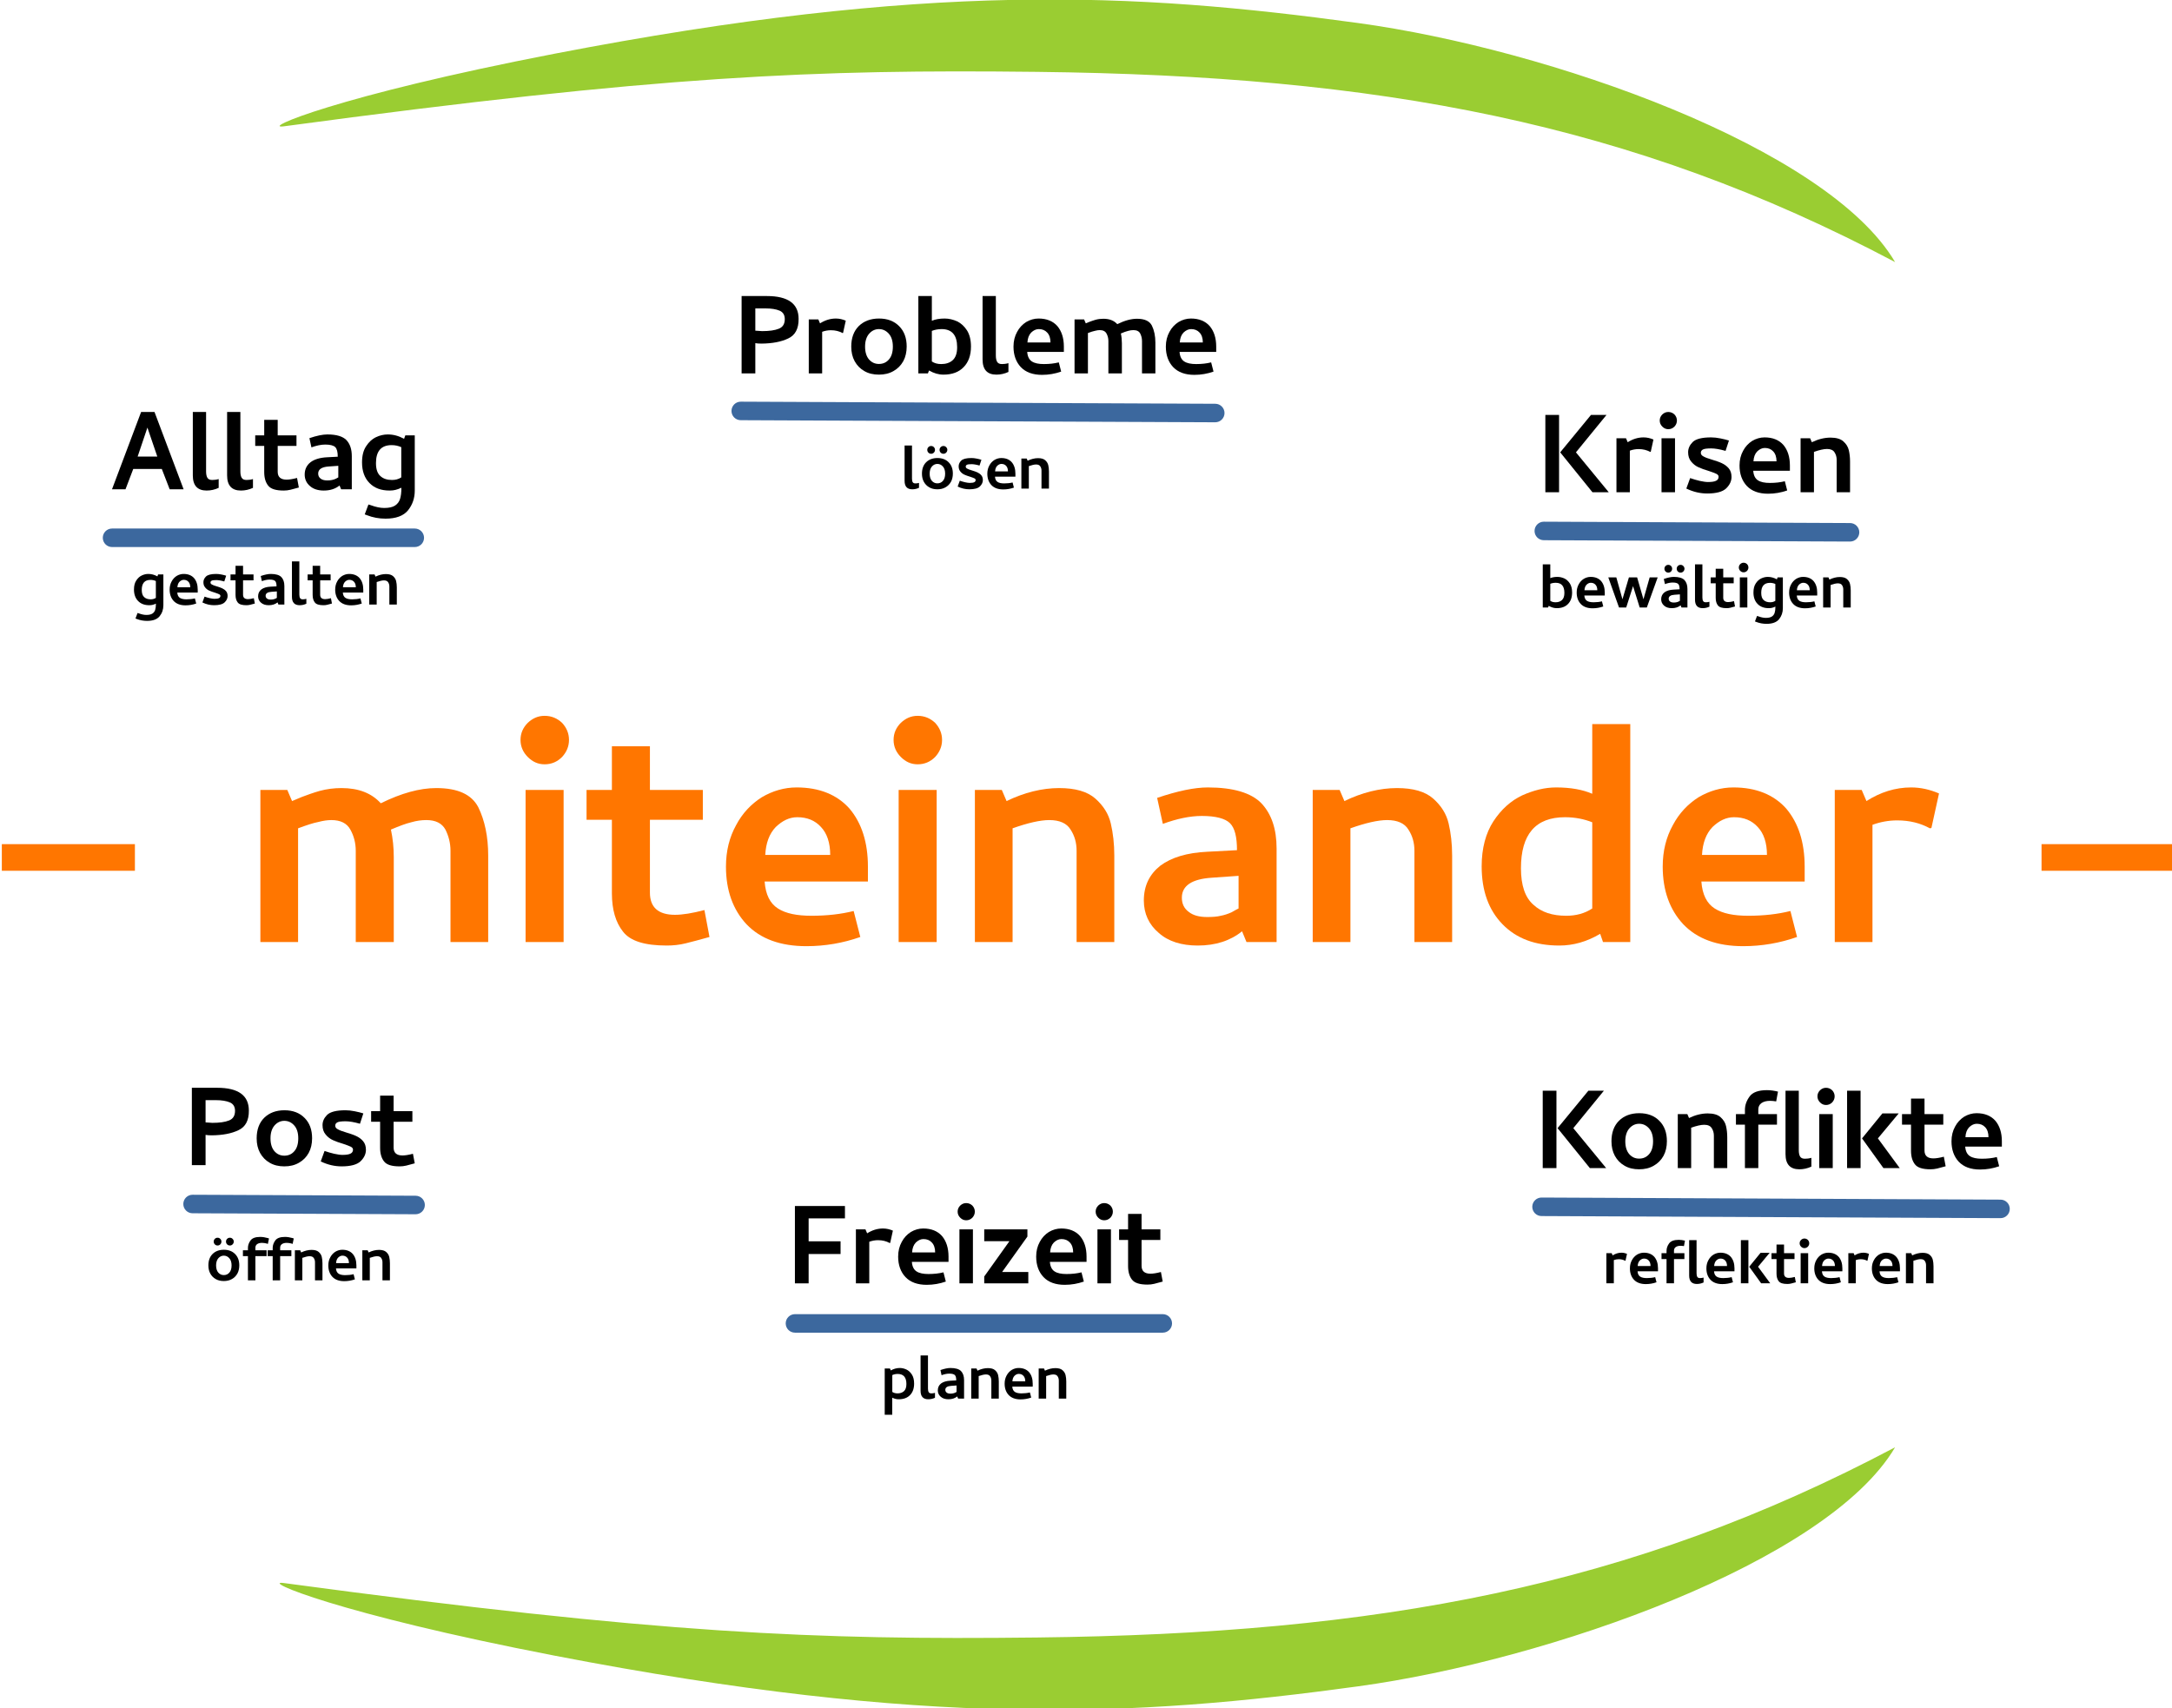 <?xml version="1.0" encoding="UTF-8" standalone="no"?>
<svg xmlns="http://www.w3.org/2000/svg" xmlns:xlink="http://www.w3.org/1999/xlink" xmlns:serif="http://www.serif.com/" width="100%" height="100%" viewBox="0 0 670 527" version="1.1" xml:space="preserve" style="fill-rule:evenodd;clip-rule:evenodd;stroke-linejoin:round;stroke-miterlimit:2;">
    <g transform="matrix(1,0,0,1,-1250.28,-271.924)">
        <g id="Miteinander---Texte" transform="matrix(0.095,0,0,0.095,616.963,192.961)">
            <g id="Miteinander">
                <g id="Miteinander---Texte1">
                    <g transform="matrix(21.169,-4.979,6.076,22.561,-223283,-53885.3)">
                        <path d="M9824.02,4631.06C9791.34,4603.71 9756.76,4589.4 9707.61,4577.99C9675.54,4570.55 9653.29,4566.52 9596.87,4561.39C9593.3,4561.06 9605.68,4558.94 9638.76,4560.18C9695.28,4562.31 9724.68,4570.31 9755.83,4581.6C9782.33,4591.21 9818.72,4613.36 9824.02,4631.06Z" style="fill:rgb(154,205,50);"></path>
                    </g>
                    <g transform="matrix(21.169,4.979,6.076,-22.561,-223283,61098.3)">
                        <path d="M9824.02,4631.06C9791.34,4603.71 9756.76,4589.4 9707.61,4577.99C9675.54,4570.55 9653.29,4566.52 9596.87,4561.39C9593.3,4561.06 9605.68,4558.94 9638.76,4560.18C9695.28,4562.31 9724.68,4570.31 9755.83,4581.6C9782.33,4591.21 9818.72,4613.36 9824.02,4631.06Z" style="fill:rgb(154,205,50);"></path>
                    </g>
                    <g transform="matrix(20.577,0,0,20.577,-48654.4,-18202.9)">
                        <g transform="matrix(50,0,0,50,2686.87,1073.68)">
                            <rect x="0.038" y="-0.309" width="0.42" height="0.084" style="fill:rgb(255,118,0);fill-rule:nonzero;"></rect>
                        </g>
                        <g transform="matrix(50,0,0,50,2726.62,1073.68)">
                            <path d="M0.059,-0.48L0.059,-0L0.178,-0L0.178,-0.359C0.205,-0.369 0.226,-0.376 0.242,-0.379C0.257,-0.383 0.271,-0.385 0.283,-0.385C0.312,-0.385 0.332,-0.375 0.343,-0.355C0.354,-0.335 0.36,-0.313 0.36,-0.288L0.36,-0L0.48,-0L0.48,-0.268C0.48,-0.298 0.477,-0.327 0.471,-0.355C0.497,-0.366 0.518,-0.374 0.535,-0.378C0.552,-0.383 0.568,-0.385 0.583,-0.385C0.612,-0.385 0.632,-0.375 0.643,-0.355C0.653,-0.335 0.659,-0.313 0.659,-0.288L0.659,-0L0.778,-0L0.778,-0.273C0.778,-0.333 0.767,-0.384 0.747,-0.425C0.726,-0.466 0.682,-0.486 0.614,-0.486C0.562,-0.486 0.504,-0.47 0.439,-0.438C0.41,-0.47 0.369,-0.486 0.315,-0.486C0.291,-0.486 0.268,-0.483 0.246,-0.477C0.225,-0.471 0.206,-0.464 0.19,-0.458C0.174,-0.451 0.164,-0.447 0.159,-0.445L0.144,-0.48L0.059,-0.48Z" style="fill:rgb(255,118,0);fill-rule:nonzero;"></path>
                        </g>
                        <g transform="matrix(50,0,0,50,2768.37,1073.68)">
                            <path d="M0.061,-0L0.181,-0L0.181,-0.48L0.061,-0.48L0.061,-0ZM0.121,-0.561C0.1,-0.561 0.083,-0.569 0.068,-0.584C0.053,-0.599 0.045,-0.617 0.045,-0.638C0.045,-0.659 0.053,-0.677 0.068,-0.692C0.083,-0.706 0.1,-0.714 0.121,-0.714C0.143,-0.714 0.161,-0.706 0.176,-0.692C0.19,-0.677 0.198,-0.659 0.198,-0.638C0.198,-0.617 0.19,-0.599 0.176,-0.584C0.161,-0.569 0.143,-0.561 0.121,-0.561Z" style="fill:rgb(255,118,0);fill-rule:nonzero;"></path>
                        </g>
                        <g transform="matrix(50,0,0,50,2780.49,1073.68)">
                            <path d="M0.383,-0.101C0.345,-0.091 0.314,-0.086 0.29,-0.086C0.237,-0.086 0.211,-0.11 0.211,-0.156L0.211,-0.386L0.378,-0.386L0.378,-0.48L0.211,-0.48L0.211,-0.618L0.091,-0.618L0.091,-0.48L0.011,-0.48L0.011,-0.386L0.091,-0.386L0.091,-0.154C0.091,-0.102 0.103,-0.062 0.126,-0.033C0.149,-0.003 0.195,0.011 0.264,0.011C0.284,0.011 0.304,0.009 0.324,0.004C0.345,-0.001 0.37,-0.008 0.399,-0.016L0.383,-0.101Z" style="fill:rgb(255,118,0);fill-rule:nonzero;"></path>
                        </g>
                        <g transform="matrix(50,0,0,50,2801.24,1073.68)">
                            <path d="M0.259,-0.488C0.22,-0.488 0.183,-0.477 0.149,-0.457C0.116,-0.436 0.088,-0.407 0.068,-0.369C0.047,-0.331 0.036,-0.288 0.036,-0.238C0.036,-0.163 0.058,-0.102 0.101,-0.056C0.145,-0.01 0.208,0.013 0.29,0.013C0.349,0.013 0.406,0.003 0.46,-0.016L0.439,-0.098C0.399,-0.088 0.355,-0.083 0.306,-0.083C0.26,-0.083 0.225,-0.09 0.2,-0.106C0.175,-0.122 0.161,-0.15 0.158,-0.191L0.484,-0.191L0.484,-0.238C0.484,-0.315 0.464,-0.376 0.426,-0.421C0.387,-0.465 0.331,-0.488 0.259,-0.488ZM0.261,-0.394C0.292,-0.394 0.317,-0.384 0.336,-0.363C0.355,-0.343 0.365,-0.313 0.365,-0.275L0.16,-0.275C0.162,-0.313 0.173,-0.342 0.193,-0.363C0.214,-0.383 0.236,-0.394 0.261,-0.394Z" style="fill:rgb(255,118,0);fill-rule:nonzero;"></path>
                        </g>
                        <g transform="matrix(50,0,0,50,2827.24,1073.68)">
                            <path d="M0.061,-0L0.181,-0L0.181,-0.48L0.061,-0.48L0.061,-0ZM0.121,-0.561C0.1,-0.561 0.083,-0.569 0.068,-0.584C0.053,-0.599 0.045,-0.617 0.045,-0.638C0.045,-0.659 0.053,-0.677 0.068,-0.692C0.083,-0.706 0.1,-0.714 0.121,-0.714C0.143,-0.714 0.161,-0.706 0.176,-0.692C0.19,-0.677 0.198,-0.659 0.198,-0.638C0.198,-0.617 0.19,-0.599 0.176,-0.584C0.161,-0.569 0.143,-0.561 0.121,-0.561Z" style="fill:rgb(255,118,0);fill-rule:nonzero;"></path>
                        </g>
                        <g transform="matrix(50,0,0,50,2839.37,1073.68)">
                            <path d="M0.059,-0.48L0.059,-0L0.178,-0L0.178,-0.359C0.226,-0.376 0.265,-0.385 0.294,-0.385C0.326,-0.385 0.349,-0.375 0.361,-0.355C0.374,-0.335 0.38,-0.313 0.38,-0.288L0.38,-0L0.499,-0L0.499,-0.273C0.499,-0.31 0.495,-0.344 0.488,-0.374C0.481,-0.404 0.465,-0.43 0.439,-0.453C0.414,-0.475 0.376,-0.486 0.325,-0.486C0.271,-0.486 0.215,-0.472 0.159,-0.445L0.144,-0.48L0.059,-0.48Z" style="fill:rgb(255,118,0);fill-rule:nonzero;"></path>
                        </g>
                        <g transform="matrix(50,0,0,50,2867.18,1073.68)">
                            <path d="M0.238,-0.488C0.196,-0.488 0.143,-0.477 0.078,-0.455L0.096,-0.373C0.14,-0.389 0.181,-0.398 0.219,-0.398C0.263,-0.398 0.293,-0.39 0.308,-0.375C0.323,-0.36 0.33,-0.332 0.33,-0.29L0.236,-0.285C0.172,-0.282 0.123,-0.267 0.088,-0.241C0.054,-0.214 0.036,-0.178 0.036,-0.131C0.036,-0.09 0.052,-0.055 0.083,-0.029C0.113,-0.002 0.155,0.011 0.206,0.011C0.262,0.011 0.309,-0.004 0.346,-0.034L0.36,-0L0.455,-0L0.455,-0.295C0.455,-0.357 0.439,-0.404 0.407,-0.438C0.375,-0.471 0.318,-0.488 0.238,-0.488ZM0.335,-0.106C0.331,-0.104 0.323,-0.1 0.313,-0.094C0.302,-0.089 0.29,-0.085 0.279,-0.083C0.267,-0.08 0.253,-0.079 0.236,-0.079C0.211,-0.079 0.192,-0.084 0.178,-0.095C0.163,-0.106 0.156,-0.121 0.156,-0.14C0.156,-0.178 0.188,-0.199 0.25,-0.203L0.335,-0.209L0.335,-0.106Z" style="fill:rgb(255,118,0);fill-rule:nonzero;"></path>
                        </g>
                        <g transform="matrix(50,0,0,50,2892.68,1073.68)">
                            <path d="M0.059,-0.48L0.059,-0L0.178,-0L0.178,-0.359C0.226,-0.376 0.265,-0.385 0.294,-0.385C0.326,-0.385 0.349,-0.375 0.361,-0.355C0.374,-0.335 0.38,-0.313 0.38,-0.288L0.38,-0L0.499,-0L0.499,-0.273C0.499,-0.31 0.495,-0.344 0.488,-0.374C0.481,-0.404 0.465,-0.43 0.439,-0.453C0.414,-0.475 0.376,-0.486 0.325,-0.486C0.271,-0.486 0.215,-0.472 0.159,-0.445L0.144,-0.48L0.059,-0.48Z" style="fill:rgb(255,118,0);fill-rule:nonzero;"></path>
                        </g>
                        <g transform="matrix(50,0,0,50,2920.49,1073.68)">
                            <path d="M0.385,-0.468C0.355,-0.481 0.317,-0.488 0.271,-0.488C0.235,-0.488 0.2,-0.479 0.164,-0.463C0.128,-0.446 0.098,-0.419 0.073,-0.381C0.049,-0.344 0.036,-0.296 0.036,-0.239C0.036,-0.162 0.058,-0.101 0.102,-0.056C0.146,-0.011 0.205,0.011 0.281,0.011C0.325,0.011 0.368,-0.001 0.41,-0.026L0.419,-0L0.505,-0L0.505,-0.688L0.385,-0.688L0.385,-0.468ZM0.299,-0.394C0.331,-0.394 0.36,-0.388 0.385,-0.378L0.385,-0.106C0.361,-0.09 0.333,-0.083 0.303,-0.083C0.259,-0.083 0.225,-0.094 0.199,-0.118C0.173,-0.141 0.16,-0.179 0.16,-0.233C0.16,-0.34 0.206,-0.394 0.299,-0.394Z" style="fill:rgb(255,118,0);fill-rule:nonzero;"></path>
                        </g>
                        <g transform="matrix(50,0,0,50,2949.06,1073.68)">
                            <path d="M0.259,-0.488C0.22,-0.488 0.183,-0.477 0.149,-0.457C0.116,-0.436 0.088,-0.407 0.068,-0.369C0.047,-0.331 0.036,-0.288 0.036,-0.238C0.036,-0.163 0.058,-0.102 0.101,-0.056C0.145,-0.01 0.208,0.013 0.29,0.013C0.349,0.013 0.406,0.003 0.46,-0.016L0.439,-0.098C0.399,-0.088 0.355,-0.083 0.306,-0.083C0.26,-0.083 0.225,-0.09 0.2,-0.106C0.175,-0.122 0.161,-0.15 0.158,-0.191L0.484,-0.191L0.484,-0.238C0.484,-0.315 0.464,-0.376 0.426,-0.421C0.387,-0.465 0.331,-0.488 0.259,-0.488ZM0.261,-0.394C0.292,-0.394 0.317,-0.384 0.336,-0.363C0.355,-0.343 0.365,-0.313 0.365,-0.275L0.16,-0.275C0.162,-0.313 0.173,-0.342 0.193,-0.363C0.214,-0.383 0.236,-0.394 0.261,-0.394Z" style="fill:rgb(255,118,0);fill-rule:nonzero;"></path>
                        </g>
                        <g transform="matrix(50,0,0,50,2975.06,1073.68)">
                            <path d="M0.059,-0.48L0.059,-0L0.178,-0L0.178,-0.37C0.202,-0.379 0.229,-0.384 0.256,-0.384C0.296,-0.384 0.33,-0.375 0.359,-0.359L0.364,-0.36L0.388,-0.469C0.36,-0.481 0.331,-0.488 0.3,-0.488C0.25,-0.488 0.203,-0.473 0.159,-0.445L0.144,-0.48L0.059,-0.48Z" style="fill:rgb(255,118,0);fill-rule:nonzero;"></path>
                        </g>
                        <g transform="matrix(50,0,0,50,3008.74,1073.68)">
                            <rect x="0.038" y="-0.309" width="0.42" height="0.084" style="fill:rgb(255,118,0);fill-rule:nonzero;"></rect>
                        </g>
                    </g>
                    <g id="Texte-90-" transform="matrix(9.622,0,0,9.622,-17515.7,-7033.34)">
                        <g transform="matrix(0.334,0,0,0.334,1801.93,817.138)">
                            <g transform="matrix(2.272,0,0,2.272,-3949.59,-1944.37)">
                                <g transform="matrix(50,0,0,50,2724.71,1073.68)">
                                    <path d="M0.016,-0L0.136,-0L0.205,-0.181L0.459,-0.181L0.529,-0L0.653,-0L0.394,-0.688L0.275,-0.688L0.016,-0ZM0.244,-0.291L0.331,-0.549L0.419,-0.291L0.244,-0.291Z" style="fill-rule:nonzero;"></path>
                                </g>
                                <g transform="matrix(50,0,0,50,2758.15,1073.68)">
                                    <path d="M0.239,-0.083C0.218,-0.083 0.204,-0.089 0.196,-0.102C0.188,-0.115 0.184,-0.134 0.184,-0.159L0.184,-0.688L0.066,-0.688L0.066,-0.124C0.066,-0.034 0.107,0.011 0.189,0.011C0.226,0.011 0.262,0.003 0.296,-0.013L0.296,-0.091C0.275,-0.085 0.255,-0.083 0.239,-0.083Z" style="fill-rule:nonzero;"></path>
                                </g>
                                <g transform="matrix(50,0,0,50,2773.4,1073.68)">
                                    <path d="M0.239,-0.083C0.218,-0.083 0.204,-0.089 0.196,-0.102C0.188,-0.115 0.184,-0.134 0.184,-0.159L0.184,-0.688L0.066,-0.688L0.066,-0.124C0.066,-0.034 0.107,0.011 0.189,0.011C0.226,0.011 0.262,0.003 0.296,-0.013L0.296,-0.091C0.275,-0.085 0.255,-0.083 0.239,-0.083Z" style="fill-rule:nonzero;"></path>
                                </g>
                                <g transform="matrix(50,0,0,50,2788.65,1073.68)">
                                    <path d="M0.383,-0.101C0.345,-0.091 0.314,-0.086 0.29,-0.086C0.237,-0.086 0.211,-0.11 0.211,-0.156L0.211,-0.386L0.378,-0.386L0.378,-0.48L0.211,-0.48L0.211,-0.618L0.091,-0.618L0.091,-0.48L0.011,-0.48L0.011,-0.386L0.091,-0.386L0.091,-0.154C0.091,-0.102 0.103,-0.062 0.126,-0.033C0.149,-0.003 0.195,0.011 0.264,0.011C0.284,0.011 0.304,0.009 0.324,0.004C0.345,-0.001 0.37,-0.008 0.399,-0.016L0.383,-0.101Z" style="fill-rule:nonzero;"></path>
                                </g>
                                <g transform="matrix(50,0,0,50,2809.4,1073.68)">
                                    <path d="M0.238,-0.488C0.196,-0.488 0.143,-0.477 0.078,-0.455L0.096,-0.373C0.14,-0.389 0.181,-0.398 0.219,-0.398C0.263,-0.398 0.293,-0.39 0.308,-0.375C0.323,-0.36 0.33,-0.332 0.33,-0.29L0.236,-0.285C0.172,-0.282 0.123,-0.267 0.088,-0.241C0.054,-0.214 0.036,-0.178 0.036,-0.131C0.036,-0.09 0.052,-0.055 0.083,-0.029C0.113,-0.002 0.155,0.011 0.206,0.011C0.262,0.011 0.309,-0.004 0.346,-0.034L0.36,-0L0.455,-0L0.455,-0.295C0.455,-0.357 0.439,-0.404 0.407,-0.438C0.375,-0.471 0.318,-0.488 0.238,-0.488ZM0.335,-0.106C0.331,-0.104 0.323,-0.1 0.313,-0.094C0.302,-0.089 0.29,-0.085 0.279,-0.083C0.267,-0.08 0.253,-0.079 0.236,-0.079C0.211,-0.079 0.192,-0.084 0.178,-0.095C0.163,-0.106 0.156,-0.121 0.156,-0.14C0.156,-0.178 0.188,-0.199 0.25,-0.203L0.335,-0.209L0.335,-0.106Z" style="fill-rule:nonzero;"></path>
                                </g>
                                <g transform="matrix(50,0,0,50,2834.9,1073.68)">
                                    <path d="M0.386,-0.011C0.386,0.029 0.382,0.061 0.374,0.086C0.366,0.111 0.351,0.131 0.329,0.145C0.307,0.159 0.275,0.166 0.233,0.166C0.199,0.166 0.159,0.158 0.113,0.141L0.093,0.135L0.06,0.223L0.079,0.23C0.132,0.251 0.188,0.261 0.245,0.261C0.338,0.261 0.405,0.236 0.445,0.187C0.485,0.137 0.505,0.079 0.505,0.011L0.505,-0.48L0.421,-0.48L0.41,-0.449C0.363,-0.475 0.315,-0.488 0.265,-0.488C0.23,-0.488 0.195,-0.48 0.161,-0.464C0.126,-0.448 0.097,-0.421 0.073,-0.384C0.048,-0.347 0.036,-0.299 0.036,-0.239C0.036,-0.162 0.058,-0.101 0.102,-0.056C0.146,-0.011 0.205,0.011 0.281,0.011C0.301,0.011 0.319,0.009 0.334,0.005C0.35,0.001 0.367,-0.005 0.386,-0.014L0.386,-0.011ZM0.299,-0.393C0.33,-0.393 0.358,-0.387 0.385,-0.375L0.385,-0.106C0.361,-0.09 0.333,-0.083 0.303,-0.083C0.259,-0.083 0.225,-0.094 0.199,-0.118C0.173,-0.141 0.16,-0.179 0.16,-0.233C0.16,-0.339 0.206,-0.393 0.299,-0.393Z" style="fill-rule:nonzero;"></path>
                                </g>
                                <g transform="matrix(27.876,0,0,27.876,2734.28,1124.92)">
                                    <path d="M0.386,-0.011C0.386,0.029 0.382,0.061 0.374,0.086C0.366,0.111 0.351,0.131 0.329,0.145C0.307,0.159 0.275,0.166 0.233,0.166C0.199,0.166 0.159,0.158 0.113,0.141L0.093,0.135L0.06,0.223L0.079,0.23C0.132,0.251 0.188,0.261 0.245,0.261C0.338,0.261 0.405,0.236 0.445,0.187C0.485,0.137 0.505,0.079 0.505,0.011L0.505,-0.48L0.421,-0.48L0.41,-0.449C0.363,-0.475 0.315,-0.488 0.265,-0.488C0.23,-0.488 0.195,-0.48 0.161,-0.464C0.126,-0.448 0.097,-0.421 0.073,-0.384C0.048,-0.347 0.036,-0.299 0.036,-0.239C0.036,-0.162 0.058,-0.101 0.102,-0.056C0.146,-0.011 0.205,0.011 0.281,0.011C0.301,0.011 0.319,0.009 0.334,0.005C0.35,0.001 0.367,-0.005 0.386,-0.014L0.386,-0.011ZM0.299,-0.393C0.33,-0.393 0.358,-0.387 0.385,-0.375L0.385,-0.106C0.361,-0.09 0.333,-0.083 0.303,-0.083C0.259,-0.083 0.225,-0.094 0.199,-0.118C0.173,-0.141 0.16,-0.179 0.16,-0.233C0.16,-0.339 0.206,-0.393 0.299,-0.393Z" style="fill-rule:nonzero;"></path>
                                </g>
                                <g transform="matrix(27.876,0,0,27.876,2750.14,1124.92)">
                                    <path d="M0.259,-0.488C0.22,-0.488 0.183,-0.477 0.149,-0.457C0.116,-0.436 0.088,-0.407 0.068,-0.369C0.047,-0.331 0.036,-0.288 0.036,-0.238C0.036,-0.163 0.058,-0.102 0.101,-0.056C0.145,-0.01 0.208,0.013 0.29,0.013C0.349,0.013 0.406,0.003 0.46,-0.016L0.439,-0.098C0.399,-0.088 0.355,-0.083 0.306,-0.083C0.26,-0.083 0.225,-0.09 0.2,-0.106C0.175,-0.122 0.161,-0.15 0.158,-0.191L0.484,-0.191L0.484,-0.238C0.484,-0.315 0.464,-0.376 0.426,-0.421C0.387,-0.465 0.331,-0.488 0.259,-0.488ZM0.261,-0.394C0.292,-0.394 0.317,-0.384 0.336,-0.363C0.355,-0.343 0.365,-0.313 0.365,-0.275L0.16,-0.275C0.162,-0.313 0.173,-0.342 0.193,-0.363C0.214,-0.383 0.236,-0.394 0.261,-0.394Z" style="fill-rule:nonzero;"></path>
                                </g>
                                <g transform="matrix(27.876,0,0,27.876,2764.63,1124.92)">
                                    <path d="M0.039,-0.033C0.101,-0.003 0.163,0.011 0.225,0.011C0.305,0.011 0.361,-0.004 0.393,-0.034C0.425,-0.065 0.441,-0.099 0.441,-0.136C0.441,-0.167 0.433,-0.193 0.416,-0.213C0.399,-0.233 0.378,-0.248 0.354,-0.259C0.331,-0.27 0.3,-0.28 0.264,-0.291C0.23,-0.301 0.206,-0.31 0.191,-0.319C0.175,-0.327 0.168,-0.338 0.168,-0.351C0.168,-0.364 0.174,-0.373 0.186,-0.38C0.199,-0.387 0.223,-0.39 0.26,-0.39C0.293,-0.39 0.336,-0.383 0.388,-0.368L0.418,-0.46C0.397,-0.467 0.371,-0.473 0.342,-0.479C0.312,-0.485 0.285,-0.488 0.259,-0.488C0.178,-0.488 0.124,-0.474 0.096,-0.447C0.069,-0.42 0.055,-0.39 0.055,-0.356C0.055,-0.322 0.064,-0.294 0.083,-0.272C0.101,-0.25 0.123,-0.233 0.148,-0.222C0.172,-0.211 0.203,-0.2 0.24,-0.189C0.271,-0.179 0.293,-0.17 0.306,-0.164C0.32,-0.157 0.326,-0.148 0.326,-0.138C0.326,-0.122 0.319,-0.11 0.305,-0.103C0.291,-0.095 0.266,-0.091 0.231,-0.091C0.212,-0.091 0.188,-0.095 0.159,-0.101C0.13,-0.108 0.101,-0.116 0.073,-0.126L0.039,-0.033Z" style="fill-rule:nonzero;"></path>
                                </g>
                                <g transform="matrix(27.876,0,0,27.876,2777.91,1124.92)">
                                    <path d="M0.383,-0.101C0.345,-0.091 0.314,-0.086 0.29,-0.086C0.237,-0.086 0.211,-0.11 0.211,-0.156L0.211,-0.386L0.378,-0.386L0.378,-0.48L0.211,-0.48L0.211,-0.618L0.091,-0.618L0.091,-0.48L0.011,-0.48L0.011,-0.386L0.091,-0.386L0.091,-0.154C0.091,-0.102 0.103,-0.062 0.126,-0.033C0.149,-0.003 0.195,0.011 0.264,0.011C0.284,0.011 0.304,0.009 0.324,0.004C0.345,-0.001 0.37,-0.008 0.399,-0.016L0.383,-0.101Z" style="fill-rule:nonzero;"></path>
                                </g>
                                <g transform="matrix(27.876,0,0,27.876,2789.48,1124.92)">
                                    <path d="M0.238,-0.488C0.196,-0.488 0.143,-0.477 0.078,-0.455L0.096,-0.373C0.14,-0.389 0.181,-0.398 0.219,-0.398C0.263,-0.398 0.293,-0.39 0.308,-0.375C0.323,-0.36 0.33,-0.332 0.33,-0.29L0.236,-0.285C0.172,-0.282 0.123,-0.267 0.088,-0.241C0.054,-0.214 0.036,-0.178 0.036,-0.131C0.036,-0.09 0.052,-0.055 0.083,-0.029C0.113,-0.002 0.155,0.011 0.206,0.011C0.262,0.011 0.309,-0.004 0.346,-0.034L0.36,-0L0.455,-0L0.455,-0.295C0.455,-0.357 0.439,-0.404 0.407,-0.438C0.375,-0.471 0.318,-0.488 0.238,-0.488ZM0.335,-0.106C0.331,-0.104 0.323,-0.1 0.313,-0.094C0.302,-0.089 0.29,-0.085 0.279,-0.083C0.267,-0.08 0.253,-0.079 0.236,-0.079C0.211,-0.079 0.192,-0.084 0.178,-0.095C0.163,-0.106 0.156,-0.121 0.156,-0.14C0.156,-0.178 0.188,-0.199 0.25,-0.203L0.335,-0.209L0.335,-0.106Z" style="fill-rule:nonzero;"></path>
                                </g>
                                <g transform="matrix(27.876,0,0,27.876,2803.69,1124.92)">
                                    <path d="M0.239,-0.083C0.218,-0.083 0.204,-0.089 0.196,-0.102C0.188,-0.115 0.184,-0.134 0.184,-0.159L0.184,-0.688L0.066,-0.688L0.066,-0.124C0.066,-0.034 0.107,0.011 0.189,0.011C0.226,0.011 0.262,0.003 0.296,-0.013L0.296,-0.091C0.275,-0.085 0.255,-0.083 0.239,-0.083Z" style="fill-rule:nonzero;"></path>
                                </g>
                                <g transform="matrix(27.876,0,0,27.876,2812.2,1124.92)">
                                    <path d="M0.383,-0.101C0.345,-0.091 0.314,-0.086 0.29,-0.086C0.237,-0.086 0.211,-0.11 0.211,-0.156L0.211,-0.386L0.378,-0.386L0.378,-0.48L0.211,-0.48L0.211,-0.618L0.091,-0.618L0.091,-0.48L0.011,-0.48L0.011,-0.386L0.091,-0.386L0.091,-0.154C0.091,-0.102 0.103,-0.062 0.126,-0.033C0.149,-0.003 0.195,0.011 0.264,0.011C0.284,0.011 0.304,0.009 0.324,0.004C0.345,-0.001 0.37,-0.008 0.399,-0.016L0.383,-0.101Z" style="fill-rule:nonzero;"></path>
                                </g>
                                <g transform="matrix(27.876,0,0,27.876,2823.76,1124.92)">
                                    <path d="M0.259,-0.488C0.22,-0.488 0.183,-0.477 0.149,-0.457C0.116,-0.436 0.088,-0.407 0.068,-0.369C0.047,-0.331 0.036,-0.288 0.036,-0.238C0.036,-0.163 0.058,-0.102 0.101,-0.056C0.145,-0.01 0.208,0.013 0.29,0.013C0.349,0.013 0.406,0.003 0.46,-0.016L0.439,-0.098C0.399,-0.088 0.355,-0.083 0.306,-0.083C0.26,-0.083 0.225,-0.09 0.2,-0.106C0.175,-0.122 0.161,-0.15 0.158,-0.191L0.484,-0.191L0.484,-0.238C0.484,-0.315 0.464,-0.376 0.426,-0.421C0.387,-0.465 0.331,-0.488 0.259,-0.488ZM0.261,-0.394C0.292,-0.394 0.317,-0.384 0.336,-0.363C0.355,-0.343 0.365,-0.313 0.365,-0.275L0.16,-0.275C0.162,-0.313 0.173,-0.342 0.193,-0.363C0.214,-0.383 0.236,-0.394 0.261,-0.394Z" style="fill-rule:nonzero;"></path>
                                </g>
                                <g transform="matrix(27.876,0,0,27.876,2838.26,1124.92)">
                                    <path d="M0.059,-0.48L0.059,-0L0.178,-0L0.178,-0.359C0.226,-0.376 0.265,-0.385 0.294,-0.385C0.326,-0.385 0.349,-0.375 0.361,-0.355C0.374,-0.335 0.38,-0.313 0.38,-0.288L0.38,-0L0.499,-0L0.499,-0.273C0.499,-0.31 0.495,-0.344 0.488,-0.374C0.481,-0.404 0.465,-0.43 0.439,-0.453C0.414,-0.475 0.376,-0.486 0.325,-0.486C0.271,-0.486 0.215,-0.472 0.159,-0.445L0.144,-0.48L0.059,-0.48Z" style="fill-rule:nonzero;"></path>
                                </g>
                            </g>
                            <g transform="matrix(0.828,0,0,1,414.198,2.46)">
                                <path d="M2208.48,533.035L2577.89,533.035" style="fill:none;"></path>
                            </g>
                            <g transform="matrix(0.828,0,0,1,414.198,10.975)">
                                <path d="M2208.48,542.389C2202.24,542.389 2197.18,538.197 2197.18,533.035C2197.18,527.872 2202.24,523.68 2208.48,523.68L2577.89,523.68C2584.13,523.68 2589.19,527.872 2589.19,533.035C2589.19,538.197 2584.13,542.389 2577.89,542.389L2208.48,542.389Z" style="fill:rgb(60,104,158);"></path>
                            </g>
                        </g>
                        <g transform="matrix(0.334,0,0,0.334,2041.26,1085.11)">
                            <g transform="matrix(2.272,0,0,2.272,-3949.59,-1944.37)">
                                <g transform="matrix(50,0,0,50,2709.87,1073.68)">
                                    <path d="M0.524,-0.578L0.524,-0.688L0.079,-0.688L0.079,-0L0.201,-0L0.201,-0.261L0.485,-0.261L0.485,-0.374L0.201,-0.374L0.201,-0.578L0.524,-0.578Z" style="fill-rule:nonzero;"></path>
                                </g>
                                <g transform="matrix(50,0,0,50,2737.99,1073.68)">
                                    <path d="M0.059,-0.48L0.059,-0L0.178,-0L0.178,-0.37C0.202,-0.379 0.229,-0.384 0.256,-0.384C0.296,-0.384 0.33,-0.375 0.359,-0.359L0.364,-0.36L0.388,-0.469C0.36,-0.481 0.331,-0.488 0.3,-0.488C0.25,-0.488 0.203,-0.473 0.159,-0.445L0.144,-0.48L0.059,-0.48Z" style="fill-rule:nonzero;"></path>
                                </g>
                                <g transform="matrix(50,0,0,50,2757.93,1073.68)">
                                    <path d="M0.259,-0.488C0.22,-0.488 0.183,-0.477 0.149,-0.457C0.116,-0.436 0.088,-0.407 0.068,-0.369C0.047,-0.331 0.036,-0.288 0.036,-0.238C0.036,-0.163 0.058,-0.102 0.101,-0.056C0.145,-0.01 0.208,0.013 0.29,0.013C0.349,0.013 0.406,0.003 0.46,-0.016L0.439,-0.098C0.399,-0.088 0.355,-0.083 0.306,-0.083C0.26,-0.083 0.225,-0.09 0.2,-0.106C0.175,-0.122 0.161,-0.15 0.158,-0.191L0.484,-0.191L0.484,-0.238C0.484,-0.315 0.464,-0.376 0.426,-0.421C0.387,-0.465 0.331,-0.488 0.259,-0.488ZM0.261,-0.394C0.292,-0.394 0.317,-0.384 0.336,-0.363C0.355,-0.343 0.365,-0.313 0.365,-0.275L0.16,-0.275C0.162,-0.313 0.173,-0.342 0.193,-0.363C0.214,-0.383 0.236,-0.394 0.261,-0.394Z" style="fill-rule:nonzero;"></path>
                                </g>
                                <g transform="matrix(50,0,0,50,2783.93,1073.68)">
                                    <path d="M0.061,-0L0.181,-0L0.181,-0.48L0.061,-0.48L0.061,-0ZM0.121,-0.561C0.1,-0.561 0.083,-0.569 0.068,-0.584C0.053,-0.599 0.045,-0.617 0.045,-0.638C0.045,-0.659 0.053,-0.677 0.068,-0.692C0.083,-0.706 0.1,-0.714 0.121,-0.714C0.143,-0.714 0.161,-0.706 0.176,-0.692C0.19,-0.677 0.198,-0.659 0.198,-0.638C0.198,-0.617 0.19,-0.599 0.176,-0.584C0.161,-0.569 0.143,-0.561 0.121,-0.561Z" style="fill-rule:nonzero;"></path>
                                </g>
                                <g transform="matrix(50,0,0,50,2796.06,1073.68)">
                                    <path d="M0.039,-0.375L0.263,-0.375L0.039,-0.061L0.039,-0L0.431,-0L0.431,-0.101L0.198,-0.101L0.423,-0.416L0.423,-0.48L0.039,-0.48L0.039,-0.375Z" style="fill-rule:nonzero;"></path>
                                </g>
                                <g transform="matrix(50,0,0,50,2819.31,1073.68)">
                                    <path d="M0.259,-0.488C0.22,-0.488 0.183,-0.477 0.149,-0.457C0.116,-0.436 0.088,-0.407 0.068,-0.369C0.047,-0.331 0.036,-0.288 0.036,-0.238C0.036,-0.163 0.058,-0.102 0.101,-0.056C0.145,-0.01 0.208,0.013 0.29,0.013C0.349,0.013 0.406,0.003 0.46,-0.016L0.439,-0.098C0.399,-0.088 0.355,-0.083 0.306,-0.083C0.26,-0.083 0.225,-0.09 0.2,-0.106C0.175,-0.122 0.161,-0.15 0.158,-0.191L0.484,-0.191L0.484,-0.238C0.484,-0.315 0.464,-0.376 0.426,-0.421C0.387,-0.465 0.331,-0.488 0.259,-0.488ZM0.261,-0.394C0.292,-0.394 0.317,-0.384 0.336,-0.363C0.355,-0.343 0.365,-0.313 0.365,-0.275L0.16,-0.275C0.162,-0.313 0.173,-0.342 0.193,-0.363C0.214,-0.383 0.236,-0.394 0.261,-0.394Z" style="fill-rule:nonzero;"></path>
                                </g>
                                <g transform="matrix(50,0,0,50,2845.31,1073.68)">
                                    <path d="M0.061,-0L0.181,-0L0.181,-0.48L0.061,-0.48L0.061,-0ZM0.121,-0.561C0.1,-0.561 0.083,-0.569 0.068,-0.584C0.053,-0.599 0.045,-0.617 0.045,-0.638C0.045,-0.659 0.053,-0.677 0.068,-0.692C0.083,-0.706 0.1,-0.714 0.121,-0.714C0.143,-0.714 0.161,-0.706 0.176,-0.692C0.19,-0.677 0.198,-0.659 0.198,-0.638C0.198,-0.617 0.19,-0.599 0.176,-0.584C0.161,-0.569 0.143,-0.561 0.121,-0.561Z" style="fill-rule:nonzero;"></path>
                                </g>
                                <g transform="matrix(50,0,0,50,2857.43,1073.68)">
                                    <path d="M0.383,-0.101C0.345,-0.091 0.314,-0.086 0.29,-0.086C0.237,-0.086 0.211,-0.11 0.211,-0.156L0.211,-0.386L0.378,-0.386L0.378,-0.48L0.211,-0.48L0.211,-0.618L0.091,-0.618L0.091,-0.48L0.011,-0.48L0.011,-0.386L0.091,-0.386L0.091,-0.154C0.091,-0.102 0.103,-0.062 0.126,-0.033C0.149,-0.003 0.195,0.011 0.264,0.011C0.284,0.011 0.304,0.009 0.324,0.004C0.345,-0.001 0.37,-0.008 0.399,-0.016L0.383,-0.101Z" style="fill-rule:nonzero;"></path>
                                </g>
                                <g transform="matrix(27.876,0,0,27.876,2751.97,1124.92)">
                                    <path d="M0.064,-0.48L0.064,0.258L0.184,0.258L0.184,-0.014C0.203,-0.005 0.22,0.001 0.236,0.005C0.251,0.009 0.268,0.011 0.288,0.011C0.365,0.011 0.425,-0.011 0.468,-0.056C0.511,-0.1 0.533,-0.161 0.533,-0.239C0.533,-0.299 0.521,-0.347 0.497,-0.384C0.473,-0.421 0.444,-0.448 0.409,-0.464C0.374,-0.48 0.339,-0.488 0.304,-0.488C0.255,-0.488 0.208,-0.475 0.161,-0.449L0.148,-0.48L0.064,-0.48ZM0.271,-0.393C0.364,-0.393 0.41,-0.339 0.41,-0.233C0.41,-0.18 0.397,-0.142 0.371,-0.118C0.344,-0.094 0.31,-0.083 0.268,-0.083C0.237,-0.083 0.209,-0.09 0.185,-0.106L0.185,-0.375C0.212,-0.387 0.24,-0.393 0.271,-0.393Z" style="fill-rule:nonzero;"></path>
                                </g>
                                <g transform="matrix(27.876,0,0,27.876,2767.86,1124.92)">
                                    <path d="M0.239,-0.083C0.218,-0.083 0.204,-0.089 0.196,-0.102C0.188,-0.115 0.184,-0.134 0.184,-0.159L0.184,-0.688L0.066,-0.688L0.066,-0.124C0.066,-0.034 0.107,0.011 0.189,0.011C0.226,0.011 0.262,0.003 0.296,-0.013L0.296,-0.091C0.275,-0.085 0.255,-0.083 0.239,-0.083Z" style="fill-rule:nonzero;"></path>
                                </g>
                                <g transform="matrix(27.876,0,0,27.876,2776.36,1124.92)">
                                    <path d="M0.238,-0.488C0.196,-0.488 0.143,-0.477 0.078,-0.455L0.096,-0.373C0.14,-0.389 0.181,-0.398 0.219,-0.398C0.263,-0.398 0.293,-0.39 0.308,-0.375C0.323,-0.36 0.33,-0.332 0.33,-0.29L0.236,-0.285C0.172,-0.282 0.123,-0.267 0.088,-0.241C0.054,-0.214 0.036,-0.178 0.036,-0.131C0.036,-0.09 0.052,-0.055 0.083,-0.029C0.113,-0.002 0.155,0.011 0.206,0.011C0.262,0.011 0.309,-0.004 0.346,-0.034L0.36,-0L0.455,-0L0.455,-0.295C0.455,-0.357 0.439,-0.404 0.407,-0.438C0.375,-0.471 0.318,-0.488 0.238,-0.488ZM0.335,-0.106C0.331,-0.104 0.323,-0.1 0.313,-0.094C0.302,-0.089 0.29,-0.085 0.279,-0.083C0.267,-0.08 0.253,-0.079 0.236,-0.079C0.211,-0.079 0.192,-0.084 0.178,-0.095C0.163,-0.106 0.156,-0.121 0.156,-0.14C0.156,-0.178 0.188,-0.199 0.25,-0.203L0.335,-0.209L0.335,-0.106Z" style="fill-rule:nonzero;"></path>
                                </g>
                                <g transform="matrix(27.876,0,0,27.876,2790.58,1124.92)">
                                    <path d="M0.059,-0.48L0.059,-0L0.178,-0L0.178,-0.359C0.226,-0.376 0.265,-0.385 0.294,-0.385C0.326,-0.385 0.349,-0.375 0.361,-0.355C0.374,-0.335 0.38,-0.313 0.38,-0.288L0.38,-0L0.499,-0L0.499,-0.273C0.499,-0.31 0.495,-0.344 0.488,-0.374C0.481,-0.404 0.465,-0.43 0.439,-0.453C0.414,-0.475 0.376,-0.486 0.325,-0.486C0.271,-0.486 0.215,-0.472 0.159,-0.445L0.144,-0.48L0.059,-0.48Z" style="fill-rule:nonzero;"></path>
                                </g>
                                <g transform="matrix(27.876,0,0,27.876,2806.08,1124.92)">
                                    <path d="M0.259,-0.488C0.22,-0.488 0.183,-0.477 0.149,-0.457C0.116,-0.436 0.088,-0.407 0.068,-0.369C0.047,-0.331 0.036,-0.288 0.036,-0.238C0.036,-0.163 0.058,-0.102 0.101,-0.056C0.145,-0.01 0.208,0.013 0.29,0.013C0.349,0.013 0.406,0.003 0.46,-0.016L0.439,-0.098C0.399,-0.088 0.355,-0.083 0.306,-0.083C0.26,-0.083 0.225,-0.09 0.2,-0.106C0.175,-0.122 0.161,-0.15 0.158,-0.191L0.484,-0.191L0.484,-0.238C0.484,-0.315 0.464,-0.376 0.426,-0.421C0.387,-0.465 0.331,-0.488 0.259,-0.488ZM0.261,-0.394C0.292,-0.394 0.317,-0.384 0.336,-0.363C0.355,-0.343 0.365,-0.313 0.365,-0.275L0.16,-0.275C0.162,-0.313 0.173,-0.342 0.193,-0.363C0.214,-0.383 0.236,-0.394 0.261,-0.394Z" style="fill-rule:nonzero;"></path>
                                </g>
                                <g transform="matrix(27.876,0,0,27.876,2820.58,1124.92)">
                                    <path d="M0.059,-0.48L0.059,-0L0.178,-0L0.178,-0.359C0.226,-0.376 0.265,-0.385 0.294,-0.385C0.326,-0.385 0.349,-0.375 0.361,-0.355C0.374,-0.335 0.38,-0.313 0.38,-0.288L0.38,-0L0.499,-0L0.499,-0.273C0.499,-0.31 0.495,-0.344 0.488,-0.374C0.481,-0.404 0.465,-0.43 0.439,-0.453C0.414,-0.475 0.376,-0.486 0.325,-0.486C0.271,-0.486 0.215,-0.472 0.159,-0.445L0.144,-0.48L0.059,-0.48Z" style="fill-rule:nonzero;"></path>
                                </g>
                            </g>
                            <g transform="matrix(1.006,0,0,1,-5.475,2.46)">
                                <path d="M2208.48,533.035L2577.89,533.035" style="fill:none;"></path>
                            </g>
                            <g transform="matrix(1.006,0,0,1,-5.475,2.46)">
                                <path d="M2208.48,542.389C2203.35,542.389 2199.18,538.197 2199.18,533.035C2199.18,527.872 2203.35,523.68 2208.48,523.68L2577.89,523.68C2583.02,523.68 2587.19,527.872 2587.19,533.035C2587.19,538.197 2583.02,542.389 2577.89,542.389L2208.48,542.389Z" style="fill:rgb(60,104,158);"></path>
                            </g>
                        </g>
                        <g transform="matrix(0.334,0,0,0.334,2284.64,818.133)">
                            <g transform="matrix(2.272,0,0,2.272,-3949.59,-1944.37)">
                                <g transform="matrix(50,0,0,50,2722.87,1073.68)">
                                    <path d="M0.079,-0.688L0.079,-0L0.201,-0L0.201,-0.688L0.079,-0.688ZM0.498,-0L0.643,-0L0.351,-0.355L0.623,-0.688L0.485,-0.688L0.211,-0.355L0.498,-0Z" style="fill-rule:nonzero;"></path>
                                </g>
                                <g transform="matrix(50,0,0,50,2755.49,1073.68)">
                                    <path d="M0.059,-0.48L0.059,-0L0.178,-0L0.178,-0.37C0.202,-0.379 0.229,-0.384 0.256,-0.384C0.296,-0.384 0.33,-0.375 0.359,-0.359L0.364,-0.36L0.388,-0.469C0.36,-0.481 0.331,-0.488 0.3,-0.488C0.25,-0.488 0.203,-0.473 0.159,-0.445L0.144,-0.48L0.059,-0.48Z" style="fill-rule:nonzero;"></path>
                                </g>
                                <g transform="matrix(50,0,0,50,2775.43,1073.68)">
                                    <path d="M0.061,-0L0.181,-0L0.181,-0.48L0.061,-0.48L0.061,-0ZM0.121,-0.561C0.1,-0.561 0.083,-0.569 0.068,-0.584C0.053,-0.599 0.045,-0.617 0.045,-0.638C0.045,-0.659 0.053,-0.677 0.068,-0.692C0.083,-0.706 0.1,-0.714 0.121,-0.714C0.143,-0.714 0.161,-0.706 0.176,-0.692C0.19,-0.677 0.198,-0.659 0.198,-0.638C0.198,-0.617 0.19,-0.599 0.176,-0.584C0.161,-0.569 0.143,-0.561 0.121,-0.561Z" style="fill-rule:nonzero;"></path>
                                </g>
                                <g transform="matrix(50,0,0,50,2787.56,1073.68)">
                                    <path d="M0.039,-0.033C0.101,-0.003 0.163,0.011 0.225,0.011C0.305,0.011 0.361,-0.004 0.393,-0.034C0.425,-0.065 0.441,-0.099 0.441,-0.136C0.441,-0.167 0.433,-0.193 0.416,-0.213C0.399,-0.233 0.378,-0.248 0.354,-0.259C0.331,-0.27 0.3,-0.28 0.264,-0.291C0.23,-0.301 0.206,-0.31 0.191,-0.319C0.175,-0.327 0.168,-0.338 0.168,-0.351C0.168,-0.364 0.174,-0.373 0.186,-0.38C0.199,-0.387 0.223,-0.39 0.26,-0.39C0.293,-0.39 0.336,-0.383 0.388,-0.368L0.418,-0.46C0.397,-0.467 0.371,-0.473 0.342,-0.479C0.312,-0.485 0.285,-0.488 0.259,-0.488C0.178,-0.488 0.124,-0.474 0.096,-0.447C0.069,-0.42 0.055,-0.39 0.055,-0.356C0.055,-0.322 0.064,-0.294 0.083,-0.272C0.101,-0.25 0.123,-0.233 0.148,-0.222C0.172,-0.211 0.203,-0.2 0.24,-0.189C0.271,-0.179 0.293,-0.17 0.306,-0.164C0.32,-0.157 0.326,-0.148 0.326,-0.138C0.326,-0.122 0.319,-0.11 0.305,-0.103C0.291,-0.095 0.266,-0.091 0.231,-0.091C0.212,-0.091 0.188,-0.095 0.159,-0.101C0.13,-0.108 0.101,-0.116 0.073,-0.126L0.039,-0.033Z" style="fill-rule:nonzero;"></path>
                                </g>
                                <g transform="matrix(50,0,0,50,2811.37,1073.68)">
                                    <path d="M0.259,-0.488C0.22,-0.488 0.183,-0.477 0.149,-0.457C0.116,-0.436 0.088,-0.407 0.068,-0.369C0.047,-0.331 0.036,-0.288 0.036,-0.238C0.036,-0.163 0.058,-0.102 0.101,-0.056C0.145,-0.01 0.208,0.013 0.29,0.013C0.349,0.013 0.406,0.003 0.46,-0.016L0.439,-0.098C0.399,-0.088 0.355,-0.083 0.306,-0.083C0.26,-0.083 0.225,-0.09 0.2,-0.106C0.175,-0.122 0.161,-0.15 0.158,-0.191L0.484,-0.191L0.484,-0.238C0.484,-0.315 0.464,-0.376 0.426,-0.421C0.387,-0.465 0.331,-0.488 0.259,-0.488ZM0.261,-0.394C0.292,-0.394 0.317,-0.384 0.336,-0.363C0.355,-0.343 0.365,-0.313 0.365,-0.275L0.16,-0.275C0.162,-0.313 0.173,-0.342 0.193,-0.363C0.214,-0.383 0.236,-0.394 0.261,-0.394Z" style="fill-rule:nonzero;"></path>
                                </g>
                                <g transform="matrix(50,0,0,50,2837.37,1073.68)">
                                    <path d="M0.059,-0.48L0.059,-0L0.178,-0L0.178,-0.359C0.226,-0.376 0.265,-0.385 0.294,-0.385C0.326,-0.385 0.349,-0.375 0.361,-0.355C0.374,-0.335 0.38,-0.313 0.38,-0.288L0.38,-0L0.499,-0L0.499,-0.273C0.499,-0.31 0.495,-0.344 0.488,-0.374C0.481,-0.404 0.465,-0.43 0.439,-0.453C0.414,-0.475 0.376,-0.486 0.325,-0.486C0.271,-0.486 0.215,-0.472 0.159,-0.445L0.144,-0.48L0.059,-0.48Z" style="fill-rule:nonzero;"></path>
                                </g>
                                <g transform="matrix(27.876,0,0,27.876,2723.83,1124.92)">
                                    <path d="M0.066,-0L0.151,-0L0.161,-0.026C0.204,-0.001 0.246,0.011 0.289,0.011C0.366,0.011 0.426,-0.011 0.469,-0.056C0.512,-0.1 0.534,-0.161 0.534,-0.239C0.534,-0.297 0.522,-0.345 0.499,-0.382C0.475,-0.419 0.446,-0.446 0.411,-0.463C0.375,-0.479 0.338,-0.488 0.3,-0.488C0.254,-0.488 0.216,-0.481 0.186,-0.468L0.186,-0.688L0.066,-0.688L0.066,-0ZM0.273,-0.394C0.365,-0.394 0.411,-0.34 0.411,-0.233C0.411,-0.18 0.398,-0.142 0.372,-0.118C0.346,-0.094 0.311,-0.083 0.269,-0.083C0.237,-0.083 0.21,-0.09 0.186,-0.106L0.186,-0.378C0.211,-0.388 0.24,-0.394 0.273,-0.394Z" style="fill-rule:nonzero;"></path>
                                </g>
                                <g transform="matrix(27.876,0,0,27.876,2739.75,1124.92)">
                                    <path d="M0.259,-0.488C0.22,-0.488 0.183,-0.477 0.149,-0.457C0.116,-0.436 0.088,-0.407 0.068,-0.369C0.047,-0.331 0.036,-0.288 0.036,-0.238C0.036,-0.163 0.058,-0.102 0.101,-0.056C0.145,-0.01 0.208,0.013 0.29,0.013C0.349,0.013 0.406,0.003 0.46,-0.016L0.439,-0.098C0.399,-0.088 0.355,-0.083 0.306,-0.083C0.26,-0.083 0.225,-0.09 0.2,-0.106C0.175,-0.122 0.161,-0.15 0.158,-0.191L0.484,-0.191L0.484,-0.238C0.484,-0.315 0.464,-0.376 0.426,-0.421C0.387,-0.465 0.331,-0.488 0.259,-0.488ZM0.261,-0.394C0.292,-0.394 0.317,-0.384 0.336,-0.363C0.355,-0.343 0.365,-0.313 0.365,-0.275L0.16,-0.275C0.162,-0.313 0.173,-0.342 0.193,-0.363C0.214,-0.383 0.236,-0.394 0.261,-0.394Z" style="fill-rule:nonzero;"></path>
                                </g>
                                <g transform="matrix(27.876,0,0,27.876,2754.25,1124.92)">
                                    <path d="M0.246,-0.131L0.148,-0.48L0.02,-0.48L0.191,-0L0.306,-0L0.415,-0.34L0.521,-0L0.635,-0L0.808,-0.48L0.68,-0.48L0.581,-0.131L0.48,-0.48L0.349,-0.48L0.246,-0.131Z" style="fill-rule:nonzero;"></path>
                                </g>
                                <g transform="matrix(27.876,0,0,27.876,2777.32,1124.92)">
                                    <path d="M0.238,-0.488C0.196,-0.488 0.143,-0.477 0.078,-0.455L0.096,-0.373C0.14,-0.389 0.181,-0.398 0.219,-0.398C0.263,-0.398 0.293,-0.39 0.308,-0.375C0.323,-0.36 0.33,-0.332 0.33,-0.29L0.236,-0.285C0.172,-0.282 0.123,-0.267 0.088,-0.241C0.054,-0.214 0.036,-0.178 0.036,-0.131C0.036,-0.09 0.052,-0.055 0.083,-0.029C0.113,-0.002 0.155,0.011 0.206,0.011C0.262,0.011 0.309,-0.004 0.346,-0.034L0.36,-0L0.455,-0L0.455,-0.295C0.455,-0.357 0.439,-0.404 0.407,-0.438C0.375,-0.471 0.318,-0.488 0.238,-0.488ZM0.335,-0.106C0.331,-0.104 0.323,-0.1 0.313,-0.094C0.302,-0.089 0.29,-0.085 0.279,-0.083C0.267,-0.08 0.253,-0.079 0.236,-0.079C0.211,-0.079 0.192,-0.084 0.178,-0.095C0.163,-0.106 0.156,-0.121 0.156,-0.14C0.156,-0.178 0.188,-0.199 0.25,-0.203L0.335,-0.209L0.335,-0.106ZM0.15,-0.556C0.132,-0.556 0.118,-0.562 0.106,-0.574C0.094,-0.586 0.088,-0.601 0.088,-0.619C0.088,-0.635 0.094,-0.65 0.106,-0.662C0.118,-0.674 0.132,-0.68 0.15,-0.68C0.167,-0.68 0.181,-0.674 0.193,-0.662C0.205,-0.65 0.211,-0.635 0.211,-0.619C0.211,-0.601 0.205,-0.586 0.193,-0.574C0.181,-0.562 0.167,-0.556 0.15,-0.556ZM0.346,-0.556C0.329,-0.556 0.314,-0.562 0.302,-0.574C0.29,-0.586 0.284,-0.601 0.284,-0.619C0.284,-0.635 0.29,-0.65 0.302,-0.662C0.314,-0.674 0.329,-0.68 0.346,-0.68C0.363,-0.68 0.377,-0.674 0.389,-0.662C0.401,-0.65 0.408,-0.635 0.408,-0.619C0.408,-0.601 0.401,-0.586 0.389,-0.574C0.377,-0.562 0.363,-0.556 0.346,-0.556Z" style="fill-rule:nonzero;"></path>
                                </g>
                                <g transform="matrix(27.876,0,0,27.876,2791.53,1124.92)">
                                    <path d="M0.239,-0.083C0.218,-0.083 0.204,-0.089 0.196,-0.102C0.188,-0.115 0.184,-0.134 0.184,-0.159L0.184,-0.688L0.066,-0.688L0.066,-0.124C0.066,-0.034 0.107,0.011 0.189,0.011C0.226,0.011 0.262,0.003 0.296,-0.013L0.296,-0.091C0.275,-0.085 0.255,-0.083 0.239,-0.083Z" style="fill-rule:nonzero;"></path>
                                </g>
                                <g transform="matrix(27.876,0,0,27.876,2800.04,1124.92)">
                                    <path d="M0.383,-0.101C0.345,-0.091 0.314,-0.086 0.29,-0.086C0.237,-0.086 0.211,-0.11 0.211,-0.156L0.211,-0.386L0.378,-0.386L0.378,-0.48L0.211,-0.48L0.211,-0.618L0.091,-0.618L0.091,-0.48L0.011,-0.48L0.011,-0.386L0.091,-0.386L0.091,-0.154C0.091,-0.102 0.103,-0.062 0.126,-0.033C0.149,-0.003 0.195,0.011 0.264,0.011C0.284,0.011 0.304,0.009 0.324,0.004C0.345,-0.001 0.37,-0.008 0.399,-0.016L0.383,-0.101Z" style="fill-rule:nonzero;"></path>
                                </g>
                                <g transform="matrix(27.876,0,0,27.876,2811.6,1124.92)">
                                    <path d="M0.061,-0L0.181,-0L0.181,-0.48L0.061,-0.48L0.061,-0ZM0.121,-0.561C0.1,-0.561 0.083,-0.569 0.068,-0.584C0.053,-0.599 0.045,-0.617 0.045,-0.638C0.045,-0.659 0.053,-0.677 0.068,-0.692C0.083,-0.706 0.1,-0.714 0.121,-0.714C0.143,-0.714 0.161,-0.706 0.176,-0.692C0.19,-0.677 0.198,-0.659 0.198,-0.638C0.198,-0.617 0.19,-0.599 0.176,-0.584C0.161,-0.569 0.143,-0.561 0.121,-0.561Z" style="fill-rule:nonzero;"></path>
                                </g>
                                <g transform="matrix(27.876,0,0,27.876,2818.36,1124.92)">
                                    <path d="M0.386,-0.011C0.386,0.029 0.382,0.061 0.374,0.086C0.366,0.111 0.351,0.131 0.329,0.145C0.307,0.159 0.275,0.166 0.233,0.166C0.199,0.166 0.159,0.158 0.113,0.141L0.093,0.135L0.06,0.223L0.079,0.23C0.132,0.251 0.188,0.261 0.245,0.261C0.338,0.261 0.405,0.236 0.445,0.187C0.485,0.137 0.505,0.079 0.505,0.011L0.505,-0.48L0.421,-0.48L0.41,-0.449C0.363,-0.475 0.315,-0.488 0.265,-0.488C0.23,-0.488 0.195,-0.48 0.161,-0.464C0.126,-0.448 0.097,-0.421 0.073,-0.384C0.048,-0.347 0.036,-0.299 0.036,-0.239C0.036,-0.162 0.058,-0.101 0.102,-0.056C0.146,-0.011 0.205,0.011 0.281,0.011C0.301,0.011 0.319,0.009 0.334,0.005C0.35,0.001 0.367,-0.005 0.386,-0.014L0.386,-0.011ZM0.299,-0.393C0.33,-0.393 0.358,-0.387 0.385,-0.375L0.385,-0.106C0.361,-0.09 0.333,-0.083 0.303,-0.083C0.259,-0.083 0.225,-0.094 0.199,-0.118C0.173,-0.141 0.16,-0.179 0.16,-0.233C0.16,-0.339 0.206,-0.393 0.299,-0.393Z" style="fill-rule:nonzero;"></path>
                                </g>
                                <g transform="matrix(27.876,0,0,27.876,2834.22,1124.92)">
                                    <path d="M0.259,-0.488C0.22,-0.488 0.183,-0.477 0.149,-0.457C0.116,-0.436 0.088,-0.407 0.068,-0.369C0.047,-0.331 0.036,-0.288 0.036,-0.238C0.036,-0.163 0.058,-0.102 0.101,-0.056C0.145,-0.01 0.208,0.013 0.29,0.013C0.349,0.013 0.406,0.003 0.46,-0.016L0.439,-0.098C0.399,-0.088 0.355,-0.083 0.306,-0.083C0.26,-0.083 0.225,-0.09 0.2,-0.106C0.175,-0.122 0.161,-0.15 0.158,-0.191L0.484,-0.191L0.484,-0.238C0.484,-0.315 0.464,-0.376 0.426,-0.421C0.387,-0.465 0.331,-0.488 0.259,-0.488ZM0.261,-0.394C0.292,-0.394 0.317,-0.384 0.336,-0.363C0.355,-0.343 0.365,-0.313 0.365,-0.275L0.16,-0.275C0.162,-0.313 0.173,-0.342 0.193,-0.363C0.214,-0.383 0.236,-0.394 0.261,-0.394Z" style="fill-rule:nonzero;"></path>
                                </g>
                                <g transform="matrix(27.876,0,0,27.876,2848.71,1124.92)">
                                    <path d="M0.059,-0.48L0.059,-0L0.178,-0L0.178,-0.359C0.226,-0.376 0.265,-0.385 0.294,-0.385C0.326,-0.385 0.349,-0.375 0.361,-0.355C0.374,-0.335 0.38,-0.313 0.38,-0.288L0.38,-0L0.499,-0L0.499,-0.273C0.499,-0.31 0.495,-0.344 0.488,-0.374C0.481,-0.404 0.465,-0.43 0.439,-0.453C0.414,-0.475 0.376,-0.486 0.325,-0.486C0.271,-0.486 0.215,-0.472 0.159,-0.445L0.144,-0.48L0.059,-0.48Z" style="fill-rule:nonzero;"></path>
                                </g>
                            </g>
                            <g transform="matrix(0.828,0,0,1,414.198,2.46)">
                                <path d="M2210.13,531.667L2583.81,533.035" style="fill:none;"></path>
                            </g>
                            <g transform="matrix(0.828,0,0,1,414.198,2.46)">
                                <path d="M2210.08,541.022C2203.84,540.999 2198.8,536.789 2198.83,531.626C2198.86,526.463 2203.94,522.29 2210.18,522.313L2583.86,523.68C2590.09,523.703 2595.13,527.913 2595.11,533.076C2595.08,538.239 2589.99,542.412 2583.76,542.389L2210.08,541.022Z" style="fill:rgb(60,104,158);"></path>
                            </g>
                        </g>
                        <g transform="matrix(0.334,0,0,0.334,1813.3,1045.21)">
                            <g transform="matrix(2.272,0,0,2.272,-3949.59,-1944.37)">
                                <g transform="matrix(50,0,0,50,2742.09,1073.68)">
                                    <path d="M0.079,-0L0.201,-0L0.201,-0.269C0.207,-0.268 0.215,-0.267 0.226,-0.266C0.237,-0.265 0.247,-0.265 0.256,-0.265C0.353,-0.266 0.432,-0.281 0.494,-0.311C0.556,-0.34 0.587,-0.398 0.586,-0.485C0.586,-0.62 0.492,-0.688 0.304,-0.688L0.079,-0.688L0.079,-0ZM0.291,-0.578C0.345,-0.578 0.386,-0.571 0.417,-0.558C0.447,-0.545 0.463,-0.52 0.463,-0.483C0.463,-0.439 0.445,-0.411 0.409,-0.397C0.374,-0.383 0.325,-0.376 0.261,-0.376L0.233,-0.378C0.219,-0.379 0.209,-0.38 0.201,-0.38L0.201,-0.578L0.291,-0.578Z" style="fill-rule:nonzero;"></path>
                                </g>
                                <g transform="matrix(50,0,0,50,2772.96,1073.68)">
                                    <path d="M0.284,0.011C0.333,0.011 0.376,0.001 0.414,-0.021C0.451,-0.042 0.48,-0.071 0.501,-0.109C0.521,-0.146 0.531,-0.19 0.531,-0.239C0.531,-0.315 0.509,-0.375 0.464,-0.42C0.42,-0.465 0.36,-0.488 0.285,-0.488C0.21,-0.488 0.15,-0.465 0.105,-0.421C0.06,-0.376 0.038,-0.315 0.038,-0.238C0.038,-0.189 0.048,-0.146 0.068,-0.109C0.089,-0.071 0.117,-0.042 0.154,-0.021C0.191,0.001 0.235,0.011 0.284,0.011ZM0.284,-0.394C0.319,-0.394 0.348,-0.38 0.372,-0.353C0.396,-0.326 0.408,-0.288 0.408,-0.238C0.408,-0.188 0.396,-0.15 0.373,-0.124C0.35,-0.097 0.32,-0.084 0.284,-0.084C0.249,-0.084 0.22,-0.097 0.196,-0.124C0.173,-0.151 0.161,-0.189 0.161,-0.238C0.161,-0.287 0.173,-0.325 0.197,-0.353C0.221,-0.38 0.25,-0.394 0.284,-0.394Z" style="fill-rule:nonzero;"></path>
                                </g>
                                <g transform="matrix(50,0,0,50,2801.4,1073.68)">
                                    <path d="M0.039,-0.033C0.101,-0.003 0.163,0.011 0.225,0.011C0.305,0.011 0.361,-0.004 0.393,-0.034C0.425,-0.065 0.441,-0.099 0.441,-0.136C0.441,-0.167 0.433,-0.193 0.416,-0.213C0.399,-0.233 0.378,-0.248 0.354,-0.259C0.331,-0.27 0.3,-0.28 0.264,-0.291C0.23,-0.301 0.206,-0.31 0.191,-0.319C0.175,-0.327 0.168,-0.338 0.168,-0.351C0.168,-0.364 0.174,-0.373 0.186,-0.38C0.199,-0.387 0.223,-0.39 0.26,-0.39C0.293,-0.39 0.336,-0.383 0.388,-0.368L0.418,-0.46C0.397,-0.467 0.371,-0.473 0.342,-0.479C0.312,-0.485 0.285,-0.488 0.259,-0.488C0.178,-0.488 0.124,-0.474 0.096,-0.447C0.069,-0.42 0.055,-0.39 0.055,-0.356C0.055,-0.322 0.064,-0.294 0.083,-0.272C0.101,-0.25 0.123,-0.233 0.148,-0.222C0.172,-0.211 0.203,-0.2 0.24,-0.189C0.271,-0.179 0.293,-0.17 0.306,-0.164C0.32,-0.157 0.326,-0.148 0.326,-0.138C0.326,-0.122 0.319,-0.11 0.305,-0.103C0.291,-0.095 0.266,-0.091 0.231,-0.091C0.212,-0.091 0.188,-0.095 0.159,-0.101C0.13,-0.108 0.101,-0.116 0.073,-0.126L0.039,-0.033Z" style="fill-rule:nonzero;"></path>
                                </g>
                                <g transform="matrix(50,0,0,50,2825.21,1073.68)">
                                    <path d="M0.383,-0.101C0.345,-0.091 0.314,-0.086 0.29,-0.086C0.237,-0.086 0.211,-0.11 0.211,-0.156L0.211,-0.386L0.378,-0.386L0.378,-0.48L0.211,-0.48L0.211,-0.618L0.091,-0.618L0.091,-0.48L0.011,-0.48L0.011,-0.386L0.091,-0.386L0.091,-0.154C0.091,-0.102 0.103,-0.062 0.126,-0.033C0.149,-0.003 0.195,0.011 0.264,0.011C0.284,0.011 0.304,0.009 0.324,0.004C0.345,-0.001 0.37,-0.008 0.399,-0.016L0.383,-0.101Z" style="fill-rule:nonzero;"></path>
                                </g>
                                <g transform="matrix(27.876,0,0,27.876,2752.33,1124.92)">
                                    <path d="M0.284,0.011C0.333,0.011 0.376,0.001 0.414,-0.021C0.451,-0.042 0.48,-0.071 0.501,-0.109C0.521,-0.146 0.531,-0.19 0.531,-0.239C0.531,-0.315 0.509,-0.375 0.464,-0.42C0.42,-0.465 0.36,-0.488 0.285,-0.488C0.21,-0.488 0.15,-0.465 0.105,-0.421C0.06,-0.376 0.038,-0.315 0.038,-0.238C0.038,-0.189 0.048,-0.146 0.068,-0.109C0.089,-0.071 0.117,-0.042 0.154,-0.021C0.191,0.001 0.235,0.011 0.284,0.011ZM0.284,-0.394C0.319,-0.394 0.348,-0.38 0.372,-0.353C0.396,-0.326 0.408,-0.288 0.408,-0.238C0.408,-0.188 0.396,-0.15 0.373,-0.124C0.35,-0.097 0.32,-0.084 0.284,-0.084C0.249,-0.084 0.22,-0.097 0.196,-0.124C0.173,-0.151 0.161,-0.189 0.161,-0.238C0.161,-0.287 0.173,-0.325 0.197,-0.353C0.221,-0.38 0.25,-0.394 0.284,-0.394ZM0.185,-0.556C0.167,-0.556 0.153,-0.562 0.141,-0.574C0.129,-0.586 0.123,-0.601 0.123,-0.619C0.123,-0.635 0.129,-0.65 0.141,-0.662C0.153,-0.674 0.167,-0.68 0.185,-0.68C0.202,-0.68 0.216,-0.674 0.228,-0.662C0.24,-0.65 0.246,-0.635 0.246,-0.619C0.246,-0.601 0.24,-0.586 0.228,-0.574C0.216,-0.562 0.202,-0.556 0.185,-0.556ZM0.381,-0.556C0.364,-0.556 0.349,-0.562 0.337,-0.574C0.325,-0.586 0.319,-0.601 0.319,-0.619C0.319,-0.635 0.325,-0.65 0.337,-0.662C0.349,-0.674 0.364,-0.68 0.381,-0.68C0.398,-0.68 0.412,-0.674 0.424,-0.662C0.436,-0.65 0.443,-0.635 0.443,-0.619C0.443,-0.601 0.436,-0.586 0.424,-0.574C0.412,-0.562 0.398,-0.556 0.381,-0.556Z" style="fill-rule:nonzero;"></path>
                                </g>
                                <g transform="matrix(27.876,0,0,27.876,2768.19,1124.92)">
                                    <path d="M0.02,-0.48L0.02,-0.386L0.1,-0.386L0.1,-0L0.219,-0L0.219,-0.386L0.398,-0.386L0.398,-0.48L0.219,-0.48L0.219,-0.521C0.219,-0.545 0.228,-0.564 0.247,-0.578C0.266,-0.591 0.291,-0.598 0.324,-0.598C0.349,-0.598 0.373,-0.594 0.398,-0.588L0.418,-0.581L0.436,-0.668L0.419,-0.674C0.375,-0.686 0.335,-0.693 0.296,-0.693C0.22,-0.693 0.168,-0.674 0.141,-0.636C0.114,-0.599 0.1,-0.559 0.1,-0.518L0.1,-0.48L0.02,-0.48Z" style="fill-rule:nonzero;"></path>
                                </g>
                                <g transform="matrix(27.876,0,0,27.876,2779.2,1124.92)">
                                    <path d="M0.02,-0.48L0.02,-0.386L0.1,-0.386L0.1,-0L0.219,-0L0.219,-0.386L0.398,-0.386L0.398,-0.48L0.219,-0.48L0.219,-0.521C0.219,-0.545 0.228,-0.564 0.247,-0.578C0.266,-0.591 0.291,-0.598 0.324,-0.598C0.349,-0.598 0.373,-0.594 0.398,-0.588L0.418,-0.581L0.436,-0.668L0.419,-0.674C0.375,-0.686 0.335,-0.693 0.296,-0.693C0.22,-0.693 0.168,-0.674 0.141,-0.636C0.114,-0.599 0.1,-0.559 0.1,-0.518L0.1,-0.48L0.02,-0.48Z" style="fill-rule:nonzero;"></path>
                                </g>
                                <g transform="matrix(27.876,0,0,27.876,2790.21,1124.92)">
                                    <path d="M0.059,-0.48L0.059,-0L0.178,-0L0.178,-0.359C0.226,-0.376 0.265,-0.385 0.294,-0.385C0.326,-0.385 0.349,-0.375 0.361,-0.355C0.374,-0.335 0.38,-0.313 0.38,-0.288L0.38,-0L0.499,-0L0.499,-0.273C0.499,-0.31 0.495,-0.344 0.488,-0.374C0.481,-0.404 0.465,-0.43 0.439,-0.453C0.414,-0.475 0.376,-0.486 0.325,-0.486C0.271,-0.486 0.215,-0.472 0.159,-0.445L0.144,-0.48L0.059,-0.48Z" style="fill-rule:nonzero;"></path>
                                </g>
                                <g transform="matrix(27.876,0,0,27.876,2805.72,1124.92)">
                                    <path d="M0.259,-0.488C0.22,-0.488 0.183,-0.477 0.149,-0.457C0.116,-0.436 0.088,-0.407 0.068,-0.369C0.047,-0.331 0.036,-0.288 0.036,-0.238C0.036,-0.163 0.058,-0.102 0.101,-0.056C0.145,-0.01 0.208,0.013 0.29,0.013C0.349,0.013 0.406,0.003 0.46,-0.016L0.439,-0.098C0.399,-0.088 0.355,-0.083 0.306,-0.083C0.26,-0.083 0.225,-0.09 0.2,-0.106C0.175,-0.122 0.161,-0.15 0.158,-0.191L0.484,-0.191L0.484,-0.238C0.484,-0.315 0.464,-0.376 0.426,-0.421C0.387,-0.465 0.331,-0.488 0.259,-0.488ZM0.261,-0.394C0.292,-0.394 0.317,-0.384 0.336,-0.363C0.355,-0.343 0.365,-0.313 0.365,-0.275L0.16,-0.275C0.162,-0.313 0.173,-0.342 0.193,-0.363C0.214,-0.383 0.236,-0.394 0.261,-0.394Z" style="fill-rule:nonzero;"></path>
                                </g>
                                <g transform="matrix(27.876,0,0,27.876,2820.21,1124.92)">
                                    <path d="M0.059,-0.48L0.059,-0L0.178,-0L0.178,-0.359C0.226,-0.376 0.265,-0.385 0.294,-0.385C0.326,-0.385 0.349,-0.375 0.361,-0.355C0.374,-0.335 0.38,-0.313 0.38,-0.288L0.38,-0L0.499,-0L0.499,-0.273C0.499,-0.31 0.495,-0.344 0.488,-0.374C0.481,-0.404 0.465,-0.43 0.439,-0.453C0.414,-0.475 0.376,-0.486 0.325,-0.486C0.271,-0.486 0.215,-0.472 0.159,-0.445L0.144,-0.48L0.059,-0.48Z" style="fill-rule:nonzero;"></path>
                                </g>
                            </g>
                            <g transform="matrix(0.603,-0.001,-0.001,1,957.962,4.863)">
                                <path d="M2210.13,531.667L2583.81,533.035" style="fill:none;"></path>
                            </g>
                            <g transform="matrix(0.603,-0.001,-0.001,1,957.962,4.863)">
                                <path d="M2210.08,541.022C2201.51,540.99 2194.58,536.773 2194.61,531.61C2194.64,526.448 2201.61,522.282 2210.18,522.313L2583.86,523.68C2592.42,523.712 2599.36,527.929 2599.33,533.091C2599.3,538.254 2592.32,542.42 2583.76,542.389L2210.08,541.022Z" style="fill:rgb(60,104,158);"></path>
                            </g>
                        </g>
                        <g transform="matrix(0.334,0,0,0.334,2013.92,1085.07)">
                            <g transform="matrix(2.272,0,0,2.272,-3866.5,-2863.68)">
                                <g transform="matrix(50,0,0,50,2685.62,1073.68)">
                                    <path d="M0.079,-0L0.201,-0L0.201,-0.269C0.207,-0.268 0.215,-0.267 0.226,-0.266C0.237,-0.265 0.247,-0.265 0.256,-0.265C0.353,-0.266 0.432,-0.281 0.494,-0.311C0.556,-0.34 0.587,-0.398 0.586,-0.485C0.586,-0.62 0.492,-0.688 0.304,-0.688L0.079,-0.688L0.079,-0ZM0.291,-0.578C0.345,-0.578 0.386,-0.571 0.417,-0.558C0.447,-0.545 0.463,-0.52 0.463,-0.483C0.463,-0.439 0.445,-0.411 0.409,-0.397C0.374,-0.383 0.325,-0.376 0.261,-0.376L0.233,-0.378C0.219,-0.379 0.209,-0.38 0.201,-0.38L0.201,-0.578L0.291,-0.578Z" style="fill-rule:nonzero;"></path>
                                </g>
                                <g transform="matrix(50,0,0,50,2716.49,1073.68)">
                                    <path d="M0.059,-0.48L0.059,-0L0.178,-0L0.178,-0.37C0.202,-0.379 0.229,-0.384 0.256,-0.384C0.296,-0.384 0.33,-0.375 0.359,-0.359L0.364,-0.36L0.388,-0.469C0.36,-0.481 0.331,-0.488 0.3,-0.488C0.25,-0.488 0.203,-0.473 0.159,-0.445L0.144,-0.48L0.059,-0.48Z" style="fill-rule:nonzero;"></path>
                                </g>
                                <g transform="matrix(50,0,0,50,2736.43,1073.68)">
                                    <path d="M0.284,0.011C0.333,0.011 0.376,0.001 0.414,-0.021C0.451,-0.042 0.48,-0.071 0.501,-0.109C0.521,-0.146 0.531,-0.19 0.531,-0.239C0.531,-0.315 0.509,-0.375 0.464,-0.42C0.42,-0.465 0.36,-0.488 0.285,-0.488C0.21,-0.488 0.15,-0.465 0.105,-0.421C0.06,-0.376 0.038,-0.315 0.038,-0.238C0.038,-0.189 0.048,-0.146 0.068,-0.109C0.089,-0.071 0.117,-0.042 0.154,-0.021C0.191,0.001 0.235,0.011 0.284,0.011ZM0.284,-0.394C0.319,-0.394 0.348,-0.38 0.372,-0.353C0.396,-0.326 0.408,-0.288 0.408,-0.238C0.408,-0.188 0.396,-0.15 0.373,-0.124C0.35,-0.097 0.32,-0.084 0.284,-0.084C0.249,-0.084 0.22,-0.097 0.196,-0.124C0.173,-0.151 0.161,-0.189 0.161,-0.238C0.161,-0.287 0.173,-0.325 0.197,-0.353C0.221,-0.38 0.25,-0.394 0.284,-0.394Z" style="fill-rule:nonzero;"></path>
                                </g>
                                <g transform="matrix(50,0,0,50,2764.87,1073.68)">
                                    <path d="M0.066,-0L0.151,-0L0.161,-0.026C0.204,-0.001 0.246,0.011 0.289,0.011C0.366,0.011 0.426,-0.011 0.469,-0.056C0.512,-0.1 0.534,-0.161 0.534,-0.239C0.534,-0.297 0.522,-0.345 0.499,-0.382C0.475,-0.419 0.446,-0.446 0.411,-0.463C0.375,-0.479 0.338,-0.488 0.3,-0.488C0.254,-0.488 0.216,-0.481 0.186,-0.468L0.186,-0.688L0.066,-0.688L0.066,-0ZM0.273,-0.394C0.365,-0.394 0.411,-0.34 0.411,-0.233C0.411,-0.18 0.398,-0.142 0.372,-0.118C0.346,-0.094 0.311,-0.083 0.269,-0.083C0.237,-0.083 0.21,-0.09 0.186,-0.106L0.186,-0.378C0.211,-0.388 0.24,-0.394 0.273,-0.394Z" style="fill-rule:nonzero;"></path>
                                </g>
                                <g transform="matrix(50,0,0,50,2793.43,1073.68)">
                                    <path d="M0.239,-0.083C0.218,-0.083 0.204,-0.089 0.196,-0.102C0.188,-0.115 0.184,-0.134 0.184,-0.159L0.184,-0.688L0.066,-0.688L0.066,-0.124C0.066,-0.034 0.107,0.011 0.189,0.011C0.226,0.011 0.262,0.003 0.296,-0.013L0.296,-0.091C0.275,-0.085 0.255,-0.083 0.239,-0.083Z" style="fill-rule:nonzero;"></path>
                                </g>
                                <g transform="matrix(50,0,0,50,2808.68,1073.68)">
                                    <path d="M0.259,-0.488C0.22,-0.488 0.183,-0.477 0.149,-0.457C0.116,-0.436 0.088,-0.407 0.068,-0.369C0.047,-0.331 0.036,-0.288 0.036,-0.238C0.036,-0.163 0.058,-0.102 0.101,-0.056C0.145,-0.01 0.208,0.013 0.29,0.013C0.349,0.013 0.406,0.003 0.46,-0.016L0.439,-0.098C0.399,-0.088 0.355,-0.083 0.306,-0.083C0.26,-0.083 0.225,-0.09 0.2,-0.106C0.175,-0.122 0.161,-0.15 0.158,-0.191L0.484,-0.191L0.484,-0.238C0.484,-0.315 0.464,-0.376 0.426,-0.421C0.387,-0.465 0.331,-0.488 0.259,-0.488ZM0.261,-0.394C0.292,-0.394 0.317,-0.384 0.336,-0.363C0.355,-0.343 0.365,-0.313 0.365,-0.275L0.16,-0.275C0.162,-0.313 0.173,-0.342 0.193,-0.363C0.214,-0.383 0.236,-0.394 0.261,-0.394Z" style="fill-rule:nonzero;"></path>
                                </g>
                                <g transform="matrix(50,0,0,50,2834.68,1073.68)">
                                    <path d="M0.059,-0.48L0.059,-0L0.178,-0L0.178,-0.359C0.205,-0.369 0.226,-0.376 0.242,-0.379C0.257,-0.383 0.271,-0.385 0.283,-0.385C0.312,-0.385 0.332,-0.375 0.343,-0.355C0.354,-0.335 0.36,-0.313 0.36,-0.288L0.36,-0L0.48,-0L0.48,-0.268C0.48,-0.298 0.477,-0.327 0.471,-0.355C0.497,-0.366 0.518,-0.374 0.535,-0.378C0.552,-0.383 0.568,-0.385 0.583,-0.385C0.612,-0.385 0.632,-0.375 0.643,-0.355C0.653,-0.335 0.659,-0.313 0.659,-0.288L0.659,-0L0.778,-0L0.778,-0.273C0.778,-0.333 0.767,-0.384 0.747,-0.425C0.726,-0.466 0.682,-0.486 0.614,-0.486C0.562,-0.486 0.504,-0.47 0.439,-0.438C0.41,-0.47 0.369,-0.486 0.315,-0.486C0.291,-0.486 0.268,-0.483 0.246,-0.477C0.225,-0.471 0.206,-0.464 0.19,-0.458C0.174,-0.451 0.164,-0.447 0.159,-0.445L0.144,-0.48L0.059,-0.48Z" style="fill-rule:nonzero;"></path>
                                </g>
                                <g transform="matrix(50,0,0,50,2876.43,1073.68)">
                                    <path d="M0.259,-0.488C0.22,-0.488 0.183,-0.477 0.149,-0.457C0.116,-0.436 0.088,-0.407 0.068,-0.369C0.047,-0.331 0.036,-0.288 0.036,-0.238C0.036,-0.163 0.058,-0.102 0.101,-0.056C0.145,-0.01 0.208,0.013 0.29,0.013C0.349,0.013 0.406,0.003 0.46,-0.016L0.439,-0.098C0.399,-0.088 0.355,-0.083 0.306,-0.083C0.26,-0.083 0.225,-0.09 0.2,-0.106C0.175,-0.122 0.161,-0.15 0.158,-0.191L0.484,-0.191L0.484,-0.238C0.484,-0.315 0.464,-0.376 0.426,-0.421C0.387,-0.465 0.331,-0.488 0.259,-0.488ZM0.261,-0.394C0.292,-0.394 0.317,-0.384 0.336,-0.363C0.355,-0.343 0.365,-0.313 0.365,-0.275L0.16,-0.275C0.162,-0.313 0.173,-0.342 0.193,-0.363C0.214,-0.383 0.236,-0.394 0.261,-0.394Z" style="fill-rule:nonzero;"></path>
                                </g>
                                <g transform="matrix(27.876,0,0,27.876,2760.21,1124.92)">
                                    <path d="M0.239,-0.083C0.218,-0.083 0.204,-0.089 0.196,-0.102C0.188,-0.115 0.184,-0.134 0.184,-0.159L0.184,-0.688L0.066,-0.688L0.066,-0.124C0.066,-0.034 0.107,0.011 0.189,0.011C0.226,0.011 0.262,0.003 0.296,-0.013L0.296,-0.091C0.275,-0.085 0.255,-0.083 0.239,-0.083Z" style="fill-rule:nonzero;"></path>
                                </g>
                                <g transform="matrix(27.876,0,0,27.876,2768.71,1124.92)">
                                    <path d="M0.284,0.011C0.333,0.011 0.376,0.001 0.414,-0.021C0.451,-0.042 0.48,-0.071 0.501,-0.109C0.521,-0.146 0.531,-0.19 0.531,-0.239C0.531,-0.315 0.509,-0.375 0.464,-0.42C0.42,-0.465 0.36,-0.488 0.285,-0.488C0.21,-0.488 0.15,-0.465 0.105,-0.421C0.06,-0.376 0.038,-0.315 0.038,-0.238C0.038,-0.189 0.048,-0.146 0.068,-0.109C0.089,-0.071 0.117,-0.042 0.154,-0.021C0.191,0.001 0.235,0.011 0.284,0.011ZM0.284,-0.394C0.319,-0.394 0.348,-0.38 0.372,-0.353C0.396,-0.326 0.408,-0.288 0.408,-0.238C0.408,-0.188 0.396,-0.15 0.373,-0.124C0.35,-0.097 0.32,-0.084 0.284,-0.084C0.249,-0.084 0.22,-0.097 0.196,-0.124C0.173,-0.151 0.161,-0.189 0.161,-0.238C0.161,-0.287 0.173,-0.325 0.197,-0.353C0.221,-0.38 0.25,-0.394 0.284,-0.394ZM0.185,-0.556C0.167,-0.556 0.153,-0.562 0.141,-0.574C0.129,-0.586 0.123,-0.601 0.123,-0.619C0.123,-0.635 0.129,-0.65 0.141,-0.662C0.153,-0.674 0.167,-0.68 0.185,-0.68C0.202,-0.68 0.216,-0.674 0.228,-0.662C0.24,-0.65 0.246,-0.635 0.246,-0.619C0.246,-0.601 0.24,-0.586 0.228,-0.574C0.216,-0.562 0.202,-0.556 0.185,-0.556ZM0.381,-0.556C0.364,-0.556 0.349,-0.562 0.337,-0.574C0.325,-0.586 0.319,-0.601 0.319,-0.619C0.319,-0.635 0.325,-0.65 0.337,-0.662C0.349,-0.674 0.364,-0.68 0.381,-0.68C0.398,-0.68 0.412,-0.674 0.424,-0.662C0.436,-0.65 0.443,-0.635 0.443,-0.619C0.443,-0.601 0.436,-0.586 0.424,-0.574C0.412,-0.562 0.398,-0.556 0.381,-0.556Z" style="fill-rule:nonzero;"></path>
                                </g>
                                <g transform="matrix(27.876,0,0,27.876,2784.56,1124.92)">
                                    <path d="M0.039,-0.033C0.101,-0.003 0.163,0.011 0.225,0.011C0.305,0.011 0.361,-0.004 0.393,-0.034C0.425,-0.065 0.441,-0.099 0.441,-0.136C0.441,-0.167 0.433,-0.193 0.416,-0.213C0.399,-0.233 0.378,-0.248 0.354,-0.259C0.331,-0.27 0.3,-0.28 0.264,-0.291C0.23,-0.301 0.206,-0.31 0.191,-0.319C0.175,-0.327 0.168,-0.338 0.168,-0.351C0.168,-0.364 0.174,-0.373 0.186,-0.38C0.199,-0.387 0.223,-0.39 0.26,-0.39C0.293,-0.39 0.336,-0.383 0.388,-0.368L0.418,-0.46C0.397,-0.467 0.371,-0.473 0.342,-0.479C0.312,-0.485 0.285,-0.488 0.259,-0.488C0.178,-0.488 0.124,-0.474 0.096,-0.447C0.069,-0.42 0.055,-0.39 0.055,-0.356C0.055,-0.322 0.064,-0.294 0.083,-0.272C0.101,-0.25 0.123,-0.233 0.148,-0.222C0.172,-0.211 0.203,-0.2 0.24,-0.189C0.271,-0.179 0.293,-0.17 0.306,-0.164C0.32,-0.157 0.326,-0.148 0.326,-0.138C0.326,-0.122 0.319,-0.11 0.305,-0.103C0.291,-0.095 0.266,-0.091 0.231,-0.091C0.212,-0.091 0.188,-0.095 0.159,-0.101C0.13,-0.108 0.101,-0.116 0.073,-0.126L0.039,-0.033Z" style="fill-rule:nonzero;"></path>
                                </g>
                                <g transform="matrix(27.876,0,0,27.876,2797.84,1124.92)">
                                    <path d="M0.259,-0.488C0.22,-0.488 0.183,-0.477 0.149,-0.457C0.116,-0.436 0.088,-0.407 0.068,-0.369C0.047,-0.331 0.036,-0.288 0.036,-0.238C0.036,-0.163 0.058,-0.102 0.101,-0.056C0.145,-0.01 0.208,0.013 0.29,0.013C0.349,0.013 0.406,0.003 0.46,-0.016L0.439,-0.098C0.399,-0.088 0.355,-0.083 0.306,-0.083C0.26,-0.083 0.225,-0.09 0.2,-0.106C0.175,-0.122 0.161,-0.15 0.158,-0.191L0.484,-0.191L0.484,-0.238C0.484,-0.315 0.464,-0.376 0.426,-0.421C0.387,-0.465 0.331,-0.488 0.259,-0.488ZM0.261,-0.394C0.292,-0.394 0.317,-0.384 0.336,-0.363C0.355,-0.343 0.365,-0.313 0.365,-0.275L0.16,-0.275C0.162,-0.313 0.173,-0.342 0.193,-0.363C0.214,-0.383 0.236,-0.394 0.261,-0.394Z" style="fill-rule:nonzero;"></path>
                                </g>
                                <g transform="matrix(27.876,0,0,27.876,2812.34,1124.92)">
                                    <path d="M0.059,-0.48L0.059,-0L0.178,-0L0.178,-0.359C0.226,-0.376 0.265,-0.385 0.294,-0.385C0.326,-0.385 0.349,-0.375 0.361,-0.355C0.374,-0.335 0.38,-0.313 0.38,-0.288L0.38,-0L0.499,-0L0.499,-0.273C0.499,-0.31 0.495,-0.344 0.488,-0.374C0.481,-0.404 0.465,-0.43 0.439,-0.453C0.414,-0.475 0.376,-0.486 0.325,-0.486C0.271,-0.486 0.215,-0.472 0.159,-0.445L0.144,-0.48L0.059,-0.48Z" style="fill-rule:nonzero;"></path>
                                </g>
                            </g>
                            <g transform="matrix(1.283,0.002,0.002,1,-593.329,-922.438)">
                                <path d="M2210.13,531.667L2583.81,533.035" style="fill:none;"></path>
                            </g>
                            <g transform="matrix(1.283,0.002,0.002,1,-593.329,-922.438)">
                                <path d="M2210.08,541.022C2206.05,541.007 2202.81,536.803 2202.84,531.641C2202.87,526.478 2206.16,522.298 2210.18,522.313L2583.86,523.68C2587.88,523.695 2591.12,527.898 2591.1,533.061C2591.07,538.224 2587.78,542.404 2583.76,542.389L2210.08,541.022Z" style="fill:rgb(60,104,158);"></path>
                            </g>
                        </g>
                        <g transform="matrix(0.334,0,0,0.334,2309.41,1046.2)">
                            <g transform="matrix(2.272,0,0,2.272,-3949.59,-1944.37)">
                                <g transform="matrix(50,0,0,50,2689.06,1073.68)">
                                    <path d="M0.079,-0.688L0.079,-0L0.201,-0L0.201,-0.688L0.079,-0.688ZM0.498,-0L0.643,-0L0.351,-0.355L0.623,-0.688L0.485,-0.688L0.211,-0.355L0.498,-0Z" style="fill-rule:nonzero;"></path>
                                </g>
                                <g transform="matrix(50,0,0,50,2721.68,1073.68)">
                                    <path d="M0.284,0.011C0.333,0.011 0.376,0.001 0.414,-0.021C0.451,-0.042 0.48,-0.071 0.501,-0.109C0.521,-0.146 0.531,-0.19 0.531,-0.239C0.531,-0.315 0.509,-0.375 0.464,-0.42C0.42,-0.465 0.36,-0.488 0.285,-0.488C0.21,-0.488 0.15,-0.465 0.105,-0.421C0.06,-0.376 0.038,-0.315 0.038,-0.238C0.038,-0.189 0.048,-0.146 0.068,-0.109C0.089,-0.071 0.117,-0.042 0.154,-0.021C0.191,0.001 0.235,0.011 0.284,0.011ZM0.284,-0.394C0.319,-0.394 0.348,-0.38 0.372,-0.353C0.396,-0.326 0.408,-0.288 0.408,-0.238C0.408,-0.188 0.396,-0.15 0.373,-0.124C0.35,-0.097 0.32,-0.084 0.284,-0.084C0.249,-0.084 0.22,-0.097 0.196,-0.124C0.173,-0.151 0.161,-0.189 0.161,-0.238C0.161,-0.287 0.173,-0.325 0.197,-0.353C0.221,-0.38 0.25,-0.394 0.284,-0.394Z" style="fill-rule:nonzero;"></path>
                                </g>
                                <g transform="matrix(50,0,0,50,2750.12,1073.68)">
                                    <path d="M0.059,-0.48L0.059,-0L0.178,-0L0.178,-0.359C0.226,-0.376 0.265,-0.385 0.294,-0.385C0.326,-0.385 0.349,-0.375 0.361,-0.355C0.374,-0.335 0.38,-0.313 0.38,-0.288L0.38,-0L0.499,-0L0.499,-0.273C0.499,-0.31 0.495,-0.344 0.488,-0.374C0.481,-0.404 0.465,-0.43 0.439,-0.453C0.414,-0.475 0.376,-0.486 0.325,-0.486C0.271,-0.486 0.215,-0.472 0.159,-0.445L0.144,-0.48L0.059,-0.48Z" style="fill-rule:nonzero;"></path>
                                </g>
                                <g transform="matrix(50,0,0,50,2777.93,1073.68)">
                                    <path d="M0.02,-0.48L0.02,-0.386L0.1,-0.386L0.1,-0L0.219,-0L0.219,-0.386L0.385,-0.386L0.385,-0.48L0.219,-0.48L0.219,-0.521C0.219,-0.545 0.228,-0.564 0.247,-0.578C0.266,-0.591 0.291,-0.598 0.324,-0.598C0.34,-0.598 0.358,-0.596 0.378,-0.593L0.394,-0.68C0.361,-0.688 0.329,-0.693 0.296,-0.693C0.22,-0.693 0.168,-0.674 0.141,-0.636C0.114,-0.599 0.1,-0.559 0.1,-0.518L0.1,-0.48L0.02,-0.48ZM0.634,-0.083C0.613,-0.083 0.599,-0.089 0.591,-0.102C0.583,-0.115 0.579,-0.134 0.579,-0.159L0.579,-0.688L0.461,-0.688L0.461,-0.124C0.461,-0.034 0.502,0.011 0.584,0.011C0.621,0.011 0.657,0.003 0.691,-0.013L0.691,-0.091C0.67,-0.085 0.65,-0.083 0.634,-0.083Z" style="fill-rule:nonzero;"></path>
                                </g>
                                <g transform="matrix(50,0,0,50,2812.93,1073.68)">
                                    <path d="M0.061,-0L0.181,-0L0.181,-0.48L0.061,-0.48L0.061,-0ZM0.121,-0.561C0.1,-0.561 0.083,-0.569 0.068,-0.584C0.053,-0.599 0.045,-0.617 0.045,-0.638C0.045,-0.659 0.053,-0.677 0.068,-0.692C0.083,-0.706 0.1,-0.714 0.121,-0.714C0.143,-0.714 0.161,-0.706 0.176,-0.692C0.19,-0.677 0.198,-0.659 0.198,-0.638C0.198,-0.617 0.19,-0.599 0.176,-0.584C0.161,-0.569 0.143,-0.561 0.121,-0.561Z" style="fill-rule:nonzero;"></path>
                                </g>
                                <g transform="matrix(50,0,0,50,2825.06,1073.68)">
                                    <path d="M0.066,-0.688L0.066,-0L0.186,-0L0.186,-0.688L0.066,-0.688ZM0.199,-0.264L0.389,-0L0.534,-0L0.34,-0.264L0.525,-0.486L0.38,-0.486L0.199,-0.264Z" style="fill-rule:nonzero;"></path>
                                </g>
                                <g transform="matrix(50,0,0,50,2852.24,1073.68)">
                                    <path d="M0.383,-0.101C0.345,-0.091 0.314,-0.086 0.29,-0.086C0.237,-0.086 0.211,-0.11 0.211,-0.156L0.211,-0.386L0.378,-0.386L0.378,-0.48L0.211,-0.48L0.211,-0.618L0.091,-0.618L0.091,-0.48L0.011,-0.48L0.011,-0.386L0.091,-0.386L0.091,-0.154C0.091,-0.102 0.103,-0.062 0.126,-0.033C0.149,-0.003 0.195,0.011 0.264,0.011C0.284,0.011 0.304,0.009 0.324,0.004C0.345,-0.001 0.37,-0.008 0.399,-0.016L0.383,-0.101Z" style="fill-rule:nonzero;"></path>
                                </g>
                                <g transform="matrix(50,0,0,50,2872.99,1073.68)">
                                    <path d="M0.259,-0.488C0.22,-0.488 0.183,-0.477 0.149,-0.457C0.116,-0.436 0.088,-0.407 0.068,-0.369C0.047,-0.331 0.036,-0.288 0.036,-0.238C0.036,-0.163 0.058,-0.102 0.101,-0.056C0.145,-0.01 0.208,0.013 0.29,0.013C0.349,0.013 0.406,0.003 0.46,-0.016L0.439,-0.098C0.399,-0.088 0.355,-0.083 0.306,-0.083C0.26,-0.083 0.225,-0.09 0.2,-0.106C0.175,-0.122 0.161,-0.15 0.158,-0.191L0.484,-0.191L0.484,-0.238C0.484,-0.315 0.464,-0.376 0.426,-0.421C0.387,-0.465 0.331,-0.488 0.259,-0.488ZM0.261,-0.394C0.292,-0.394 0.317,-0.384 0.336,-0.363C0.355,-0.343 0.365,-0.313 0.365,-0.275L0.16,-0.275C0.162,-0.313 0.173,-0.342 0.193,-0.363C0.214,-0.383 0.236,-0.394 0.261,-0.394Z" style="fill-rule:nonzero;"></path>
                                </g>
                                <g transform="matrix(27.876,0,0,27.876,2719.67,1124.92)">
                                    <path d="M0.059,-0.48L0.059,-0L0.178,-0L0.178,-0.37C0.202,-0.379 0.229,-0.384 0.256,-0.384C0.296,-0.384 0.33,-0.375 0.359,-0.359L0.364,-0.36L0.388,-0.469C0.36,-0.481 0.331,-0.488 0.3,-0.488C0.25,-0.488 0.203,-0.473 0.159,-0.445L0.144,-0.48L0.059,-0.48Z" style="fill-rule:nonzero;"></path>
                                </g>
                                <g transform="matrix(27.876,0,0,27.876,2730.78,1124.92)">
                                    <path d="M0.259,-0.488C0.22,-0.488 0.183,-0.477 0.149,-0.457C0.116,-0.436 0.088,-0.407 0.068,-0.369C0.047,-0.331 0.036,-0.288 0.036,-0.238C0.036,-0.163 0.058,-0.102 0.101,-0.056C0.145,-0.01 0.208,0.013 0.29,0.013C0.349,0.013 0.406,0.003 0.46,-0.016L0.439,-0.098C0.399,-0.088 0.355,-0.083 0.306,-0.083C0.26,-0.083 0.225,-0.09 0.2,-0.106C0.175,-0.122 0.161,-0.15 0.158,-0.191L0.484,-0.191L0.484,-0.238C0.484,-0.315 0.464,-0.376 0.426,-0.421C0.387,-0.465 0.331,-0.488 0.259,-0.488ZM0.261,-0.394C0.292,-0.394 0.317,-0.384 0.336,-0.363C0.355,-0.343 0.365,-0.313 0.365,-0.275L0.16,-0.275C0.162,-0.313 0.173,-0.342 0.193,-0.363C0.214,-0.383 0.236,-0.394 0.261,-0.394Z" style="fill-rule:nonzero;"></path>
                                </g>
                                <g transform="matrix(27.876,0,0,27.876,2745.28,1124.92)">
                                    <path d="M0.02,-0.48L0.02,-0.386L0.1,-0.386L0.1,-0L0.219,-0L0.219,-0.386L0.385,-0.386L0.385,-0.48L0.219,-0.48L0.219,-0.521C0.219,-0.545 0.228,-0.564 0.247,-0.578C0.266,-0.591 0.291,-0.598 0.324,-0.598C0.34,-0.598 0.358,-0.596 0.378,-0.593L0.394,-0.68C0.361,-0.688 0.329,-0.693 0.296,-0.693C0.22,-0.693 0.168,-0.674 0.141,-0.636C0.114,-0.599 0.1,-0.559 0.1,-0.518L0.1,-0.48L0.02,-0.48ZM0.634,-0.083C0.613,-0.083 0.599,-0.089 0.591,-0.102C0.583,-0.115 0.579,-0.134 0.579,-0.159L0.579,-0.688L0.461,-0.688L0.461,-0.124C0.461,-0.034 0.502,0.011 0.584,0.011C0.621,0.011 0.657,0.003 0.691,-0.013L0.691,-0.091C0.67,-0.085 0.65,-0.083 0.634,-0.083Z" style="fill-rule:nonzero;"></path>
                                </g>
                                <g transform="matrix(27.876,0,0,27.876,2764.79,1124.92)">
                                    <path d="M0.259,-0.488C0.22,-0.488 0.183,-0.477 0.149,-0.457C0.116,-0.436 0.088,-0.407 0.068,-0.369C0.047,-0.331 0.036,-0.288 0.036,-0.238C0.036,-0.163 0.058,-0.102 0.101,-0.056C0.145,-0.01 0.208,0.013 0.29,0.013C0.349,0.013 0.406,0.003 0.46,-0.016L0.439,-0.098C0.399,-0.088 0.355,-0.083 0.306,-0.083C0.26,-0.083 0.225,-0.09 0.2,-0.106C0.175,-0.122 0.161,-0.15 0.158,-0.191L0.484,-0.191L0.484,-0.238C0.484,-0.315 0.464,-0.376 0.426,-0.421C0.387,-0.465 0.331,-0.488 0.259,-0.488ZM0.261,-0.394C0.292,-0.394 0.317,-0.384 0.336,-0.363C0.355,-0.343 0.365,-0.313 0.365,-0.275L0.16,-0.275C0.162,-0.313 0.173,-0.342 0.193,-0.363C0.214,-0.383 0.236,-0.394 0.261,-0.394Z" style="fill-rule:nonzero;"></path>
                                </g>
                                <g transform="matrix(27.876,0,0,27.876,2779.29,1124.92)">
                                    <path d="M0.066,-0.688L0.066,-0L0.186,-0L0.186,-0.688L0.066,-0.688ZM0.199,-0.264L0.389,-0L0.534,-0L0.34,-0.264L0.525,-0.486L0.38,-0.486L0.199,-0.264Z" style="fill-rule:nonzero;"></path>
                                </g>
                                <g transform="matrix(27.876,0,0,27.876,2794.44,1124.92)">
                                    <path d="M0.383,-0.101C0.345,-0.091 0.314,-0.086 0.29,-0.086C0.237,-0.086 0.211,-0.11 0.211,-0.156L0.211,-0.386L0.378,-0.386L0.378,-0.48L0.211,-0.48L0.211,-0.618L0.091,-0.618L0.091,-0.48L0.011,-0.48L0.011,-0.386L0.091,-0.386L0.091,-0.154C0.091,-0.102 0.103,-0.062 0.126,-0.033C0.149,-0.003 0.195,0.011 0.264,0.011C0.284,0.011 0.304,0.009 0.324,0.004C0.345,-0.001 0.37,-0.008 0.399,-0.016L0.383,-0.101Z" style="fill-rule:nonzero;"></path>
                                </g>
                                <g transform="matrix(27.876,0,0,27.876,2806.01,1124.92)">
                                    <path d="M0.061,-0L0.181,-0L0.181,-0.48L0.061,-0.48L0.061,-0ZM0.121,-0.561C0.1,-0.561 0.083,-0.569 0.068,-0.584C0.053,-0.599 0.045,-0.617 0.045,-0.638C0.045,-0.659 0.053,-0.677 0.068,-0.692C0.083,-0.706 0.1,-0.714 0.121,-0.714C0.143,-0.714 0.161,-0.706 0.176,-0.692C0.19,-0.677 0.198,-0.659 0.198,-0.638C0.198,-0.617 0.19,-0.599 0.176,-0.584C0.161,-0.569 0.143,-0.561 0.121,-0.561Z" style="fill-rule:nonzero;"></path>
                                </g>
                                <g transform="matrix(27.876,0,0,27.876,2812.77,1124.92)">
                                    <path d="M0.259,-0.488C0.22,-0.488 0.183,-0.477 0.149,-0.457C0.116,-0.436 0.088,-0.407 0.068,-0.369C0.047,-0.331 0.036,-0.288 0.036,-0.238C0.036,-0.163 0.058,-0.102 0.101,-0.056C0.145,-0.01 0.208,0.013 0.29,0.013C0.349,0.013 0.406,0.003 0.46,-0.016L0.439,-0.098C0.399,-0.088 0.355,-0.083 0.306,-0.083C0.26,-0.083 0.225,-0.09 0.2,-0.106C0.175,-0.122 0.161,-0.15 0.158,-0.191L0.484,-0.191L0.484,-0.238C0.484,-0.315 0.464,-0.376 0.426,-0.421C0.387,-0.465 0.331,-0.488 0.259,-0.488ZM0.261,-0.394C0.292,-0.394 0.317,-0.384 0.336,-0.363C0.355,-0.343 0.365,-0.313 0.365,-0.275L0.16,-0.275C0.162,-0.313 0.173,-0.342 0.193,-0.363C0.214,-0.383 0.236,-0.394 0.261,-0.394Z" style="fill-rule:nonzero;"></path>
                                </g>
                                <g transform="matrix(27.876,0,0,27.876,2827.27,1124.92)">
                                    <path d="M0.059,-0.48L0.059,-0L0.178,-0L0.178,-0.37C0.202,-0.379 0.229,-0.384 0.256,-0.384C0.296,-0.384 0.33,-0.375 0.359,-0.359L0.364,-0.36L0.388,-0.469C0.36,-0.481 0.331,-0.488 0.3,-0.488C0.25,-0.488 0.203,-0.473 0.159,-0.445L0.144,-0.48L0.059,-0.48Z" style="fill-rule:nonzero;"></path>
                                </g>
                                <g transform="matrix(27.876,0,0,27.876,2838.38,1124.92)">
                                    <path d="M0.259,-0.488C0.22,-0.488 0.183,-0.477 0.149,-0.457C0.116,-0.436 0.088,-0.407 0.068,-0.369C0.047,-0.331 0.036,-0.288 0.036,-0.238C0.036,-0.163 0.058,-0.102 0.101,-0.056C0.145,-0.01 0.208,0.013 0.29,0.013C0.349,0.013 0.406,0.003 0.46,-0.016L0.439,-0.098C0.399,-0.088 0.355,-0.083 0.306,-0.083C0.26,-0.083 0.225,-0.09 0.2,-0.106C0.175,-0.122 0.161,-0.15 0.158,-0.191L0.484,-0.191L0.484,-0.238C0.484,-0.315 0.464,-0.376 0.426,-0.421C0.387,-0.465 0.331,-0.488 0.259,-0.488ZM0.261,-0.394C0.292,-0.394 0.317,-0.384 0.336,-0.363C0.355,-0.343 0.365,-0.313 0.365,-0.275L0.16,-0.275C0.162,-0.313 0.173,-0.342 0.193,-0.363C0.214,-0.383 0.236,-0.394 0.261,-0.394Z" style="fill-rule:nonzero;"></path>
                                </g>
                                <g transform="matrix(27.876,0,0,27.876,2852.88,1124.92)">
                                    <path d="M0.059,-0.48L0.059,-0L0.178,-0L0.178,-0.359C0.226,-0.376 0.265,-0.385 0.294,-0.385C0.326,-0.385 0.349,-0.375 0.361,-0.355C0.374,-0.335 0.38,-0.313 0.38,-0.288L0.38,-0L0.499,-0L0.499,-0.273C0.499,-0.31 0.495,-0.344 0.488,-0.374C0.481,-0.404 0.465,-0.43 0.439,-0.453C0.414,-0.475 0.376,-0.486 0.325,-0.486C0.271,-0.486 0.215,-0.472 0.159,-0.445L0.144,-0.48L0.059,-0.48Z" style="fill-rule:nonzero;"></path>
                                </g>
                            </g>
                            <g transform="matrix(1.241,0.002,0.002,1,-576.106,-1.916)">
                                <path d="M2210.13,531.667L2583.81,533.035" style="fill:none;"></path>
                            </g>
                            <g transform="matrix(1.241,0.002,0.002,1,-576.106,-1.916)">
                                <path d="M2210.08,541.022C2205.92,541.006 2202.57,536.802 2202.59,531.64C2202.62,526.477 2206.02,522.298 2210.18,522.313L2583.86,523.68C2588.02,523.695 2591.37,527.899 2591.34,533.062C2591.32,538.225 2587.92,542.404 2583.76,542.389L2210.08,541.022Z" style="fill:rgb(60,104,158);"></path>
                            </g>
                        </g>
                    </g>
                </g>
            </g>
        </g>
    </g>
</svg>
